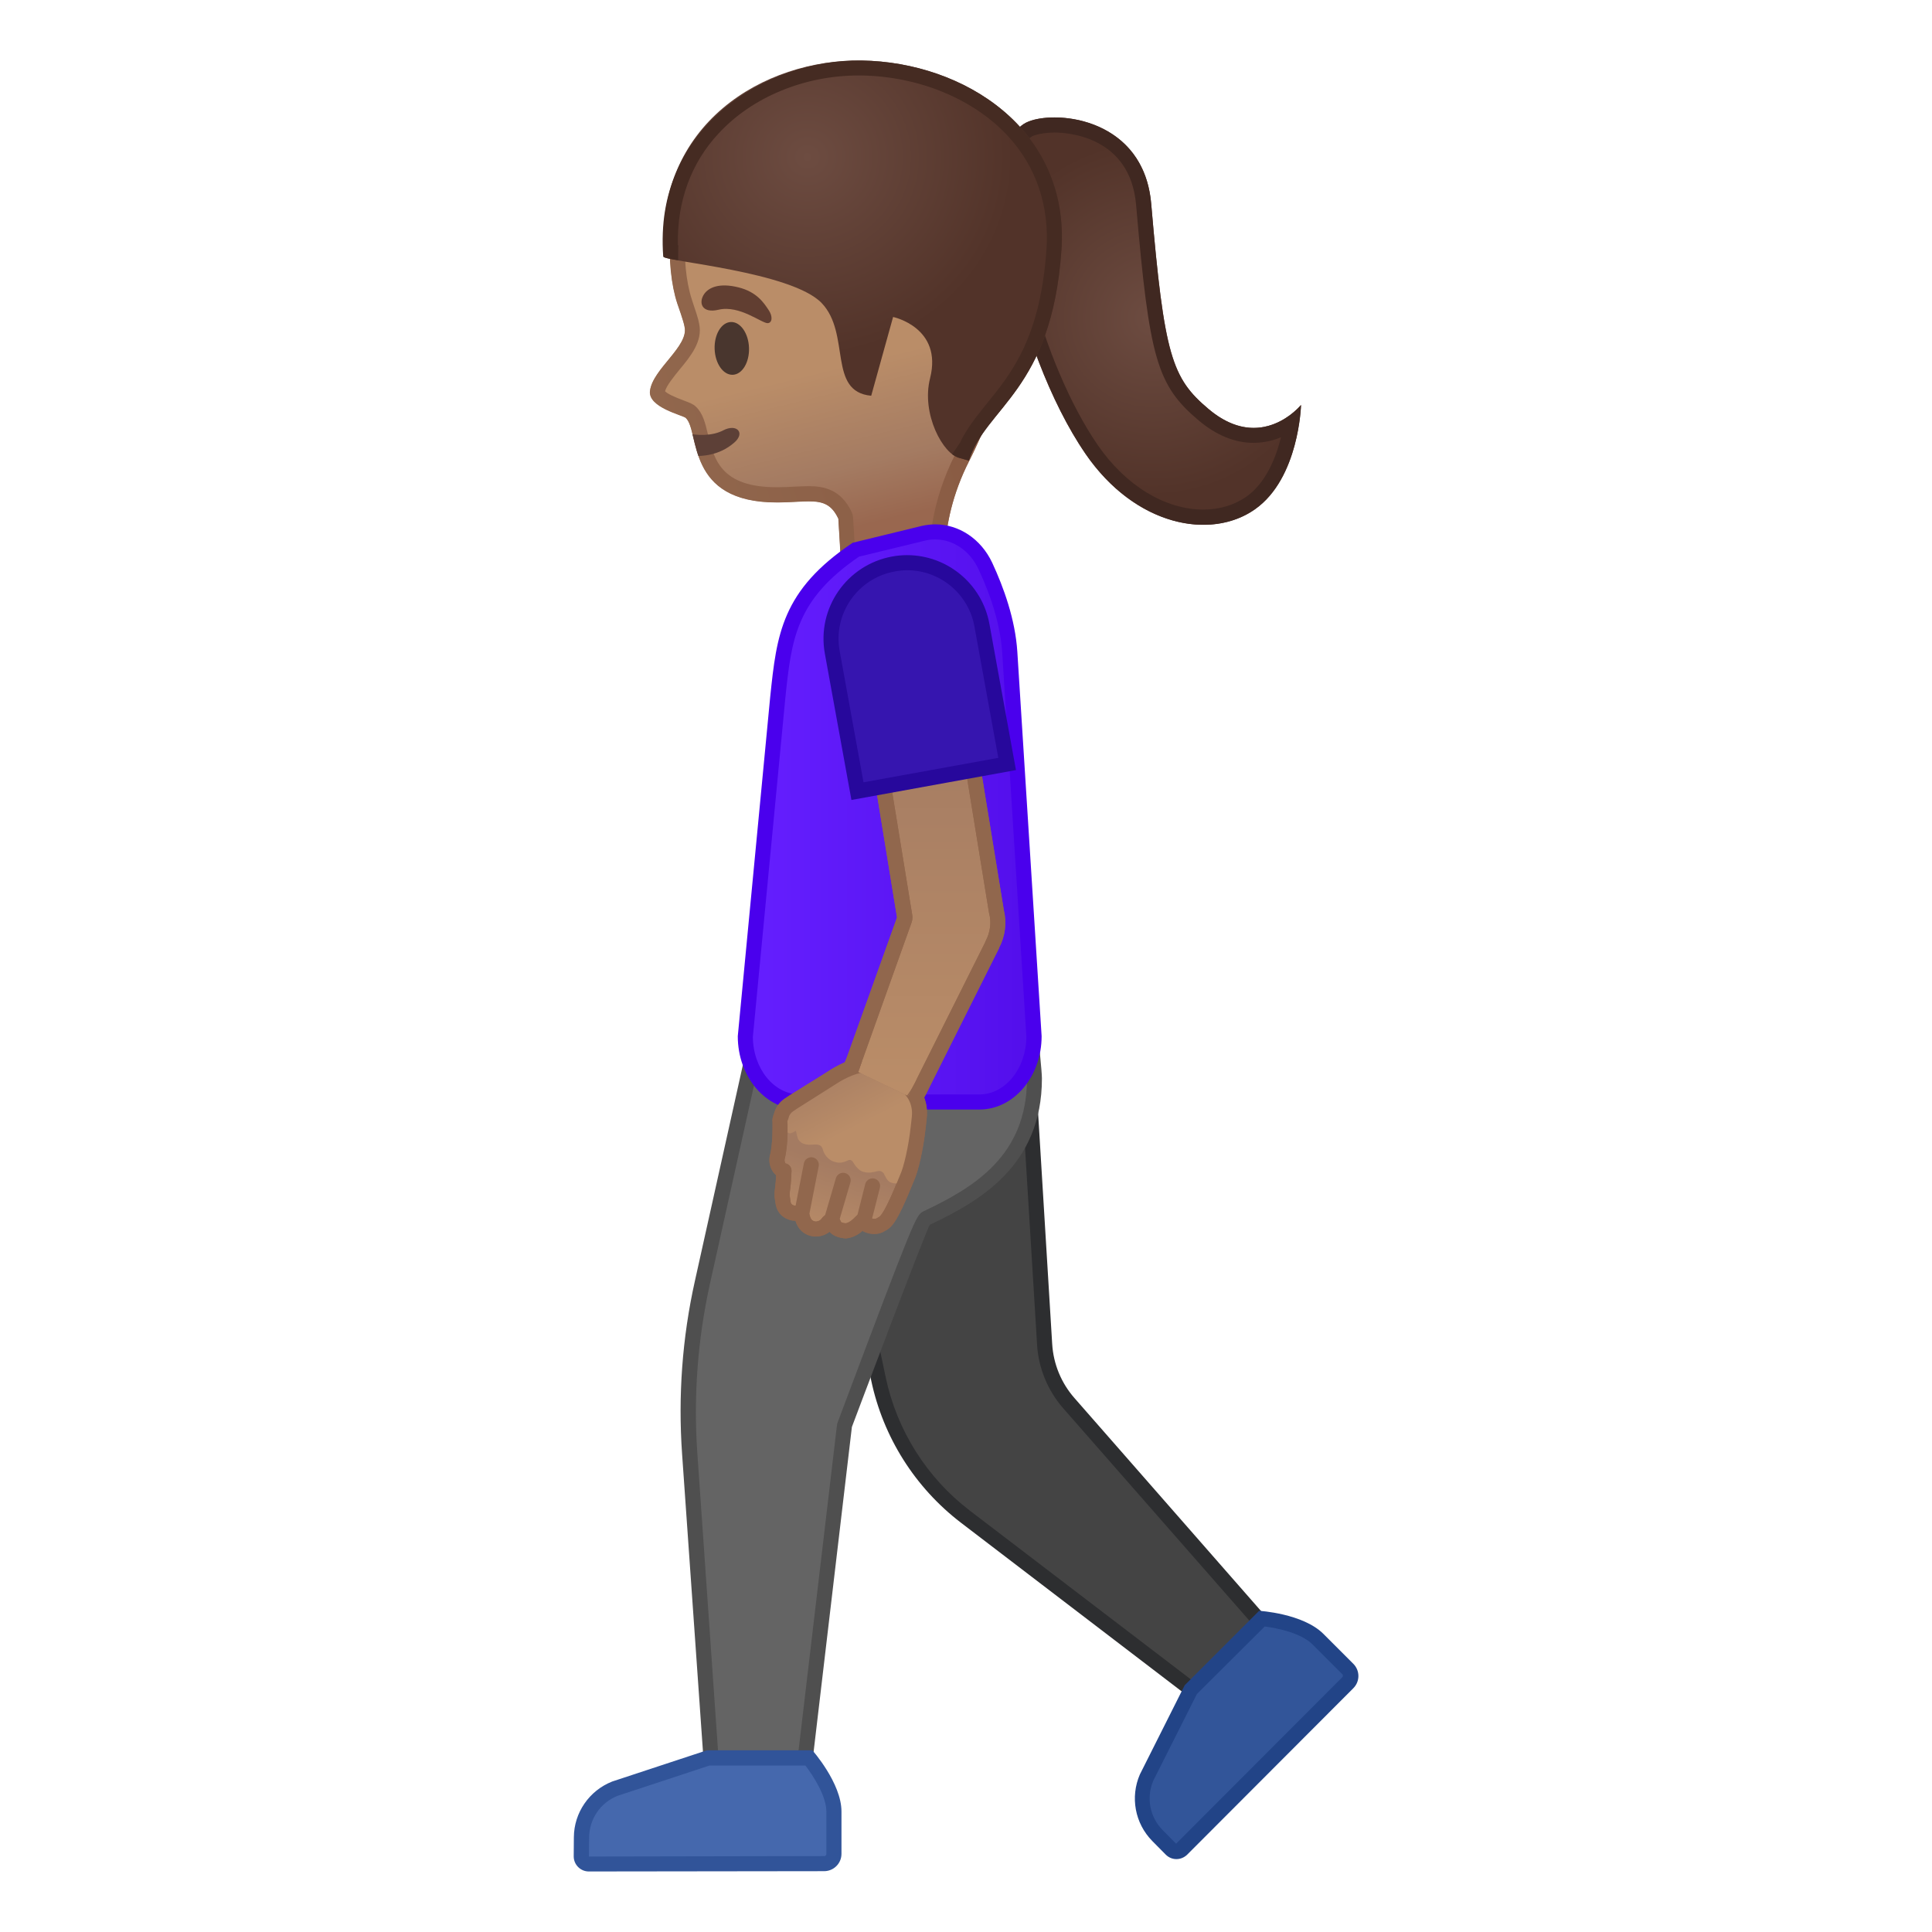 <svg enable-background="new 0 0 128 128" viewBox="0 0 128 128" xmlns="http://www.w3.org/2000/svg" xmlns:xlink="http://www.w3.org/1999/xlink"><radialGradient id="p" cx="74.198" cy="72.003" r="11.817" gradientTransform="matrix(.996 -.086 .086 .996 -3.704 -44.255)" gradientUnits="userSpaceOnUse"><stop stop-color="#6D4C41" offset="0"/><stop stop-color="#523329" offset="1"/></radialGradient><path d="m68.15 8.05c1.98-0.77 7.64-0.15 8.12 5.45 0.87 10.1 1.37 11.55 3.8 13.6 3.51 2.96 6.12-0.27 6.12-0.27s-0.12 4.86-3.05 6.91c-2.93 2.06-7.93 1.12-11.23-3.68-4.66-6.79-7.59-20.53-3.76-22.01z" fill="url(#p)"/><path d="m69.86 8.78c0.83 0 5.02 0.23 5.41 4.8 0.88 10.21 1.38 11.94 4.15 14.28 1.17 0.98 2.39 1.48 3.63 1.48 0.68 0 1.29-0.15 1.82-0.37-0.35 1.42-1.04 3.06-2.3 3.94-0.79 0.55-1.77 0.85-2.85 0.85-2.54 0-5.15-1.6-6.99-4.27-3.7-5.38-6.3-15.32-5.06-19.34 0.14-0.44 0.39-1.01 0.82-1.17 0.35-0.12 0.84-0.2 1.37-0.2m0-1c-0.68 0-1.29 0.1-1.71 0.27-3.82 1.48-0.9 15.21 3.77 22.01 2.22 3.23 5.2 4.71 7.81 4.71 1.27 0 2.46-0.35 3.42-1.03 2.92-2.06 3.05-6.91 3.05-6.91s-1.23 1.52-3.14 1.52c-0.87 0-1.89-0.32-2.99-1.25-2.43-2.05-2.94-3.5-3.8-13.6-0.38-4.39-3.93-5.72-6.41-5.72zm16.33 19.05z" fill="#402821"/><linearGradient id="h" x1="105.88" x2="105.88" y1="192.99" y2="216.65" gradientTransform="matrix(.972 -.237 .237 .972 -94.811 -151.22)" gradientUnits="userSpaceOnUse"><stop stop-color="#BA8D68" offset=".55"/><stop stop-color="#A47B62" offset=".83"/><stop stop-color="#99674F" offset="1"/></linearGradient><path d="m66.04 8.56c-2.98-3.76-8.84-4.59-13.5-3.43-5.22 1.3-7.76 5.34-8.12 10.24-0.13 1.77 0.06 3.52 0.46 4.73 0.05 0.15 0.43 1.2 0.48 1.54 0.3 1.29-2.11 2.79-2.29 4.25-0.14 1.1 2.18 1.61 2.37 1.79 0.96 0.9-0.06 5.68 6.17 5.6 2.17-0.03 3.22-0.45 3.94 1.07l0.25 4.14 6.93 0.16s-0.79-3.66 1.49-8.13c1.08-2.11 1.89-4.63 3.57-6.68 3.3-4.07 0.74-12.13-1.75-15.28z" fill="url(#h)"/><linearGradient id="g" x1="42.904" x2="69.861" y1="25.478" y2="18.914" gradientUnits="userSpaceOnUse"><stop stop-color="#91674D" offset="0"/><stop stop-color="#875740" offset="1"/></linearGradient><path d="m56.56 5.65c3.75 0 6.92 1.29 8.7 3.54 2.29 2.89 4.68 10.41 1.73 14.02-1.27 1.55-2.04 3.29-2.8 4.96-0.3 0.67-0.58 1.3-0.89 1.9-1.63 3.2-1.79 6.02-1.72 7.56l-4.87-0.11-0.19-3.22c-0.01-0.13-0.04-0.25-0.09-0.37-0.72-1.51-1.85-1.72-2.86-1.72-0.27 0-0.58 0.02-0.91 0.03-0.32 0.02-0.68 0.04-1.08 0.04h-0.14c-3.7 0-4.14-1.87-4.54-3.52-0.18-0.74-0.33-1.38-0.8-1.82-0.19-0.18-0.41-0.26-0.76-0.39-0.7-0.26-1.13-0.47-1.28-0.63 0.11-0.39 0.58-0.96 0.96-1.43 0.73-0.88 1.55-1.88 1.3-3.04-0.05-0.32-0.23-0.84-0.46-1.53l-0.04-0.13c-0.37-1.15-0.53-2.77-0.41-4.35 0.21-2.86 1.45-7.87 7.37-9.34 1.22-0.3 2.49-0.45 3.78-0.45m0-1c-1.38 0-2.75 0.17-4.03 0.49-5.22 1.3-7.76 5.34-8.12 10.24-0.13 1.77 0.06 3.52 0.46 4.73 0.05 0.15 0.43 1.2 0.48 1.54 0.3 1.29-2.11 2.79-2.29 4.25-0.14 1.1 2.18 1.61 2.37 1.79 0.96 0.89-0.05 5.6 6.02 5.6h0.16c0.8-0.01 1.45-0.07 1.98-0.07 0.92 0 1.5 0.19 1.95 1.15l0.25 4.14 6.93 0.16s-0.79-3.66 1.49-8.13c1.08-2.11 1.89-4.63 3.57-6.68 3.32-4.07 0.76-12.13-1.72-15.28-2.18-2.75-5.86-3.93-9.5-3.93z" fill="url(#g)"/><radialGradient id="c" cx="32.812" cy="42.44" r="13.186" gradientTransform="matrix(1.036 -.071 .074 .998 16.366 -29.63)" gradientUnits="userSpaceOnUse"><stop stop-color="#6D4C41" offset="0"/><stop stop-color="#523329" offset="1"/></radialGradient><path d="m57.72 26.22 1.45-5.22s3.3 0.69 2.45 4.06c-0.6 2.37 0.87 5.05 1.95 5.28l0.62 0.18c1.1-3.54 5.48-4.64 6.13-13.91 0.58-8.04-6.47-12.5-13.23-12.6-6.47-0.1-13.73 4.21-13.11 13 0.02 0.3 8.45 0.99 10.45 3.06 1.96 2.04 0.38 5.88 3.29 6.15z" fill="url(#c)"/><defs><path id="b" d="m63.83 20.63-0.19 8.65-0.56 0.82s0.33 0.21 0.49 0.24l0.62 0.18c1.1-3.54 5.48-4.64 6.13-13.91 0.58-8.04-6.47-12.5-13.23-12.6-6.47-0.1-13.82 4.53-13.15 13.03 0 0.06 0.99 0.2 0.99 0.2l0.01-1.39 9.82 1.09 9.07 3.69z"/></defs><clipPath id="x"><use xlink:href="#b"/></clipPath><g clip-path="url(#x)"><path d="m56.88 5h0.19c3.83 0.06 7.47 1.57 9.74 4.05 1.85 2.02 2.72 4.61 2.52 7.49-0.41 5.83-2.29 8.15-3.95 10.2-0.66 0.82-1.29 1.6-1.75 2.52-0.54-0.47-1.47-2.25-1.04-3.95 0.33-1.29 0.19-2.42-0.4-3.36-0.93-1.49-2.62-1.88-2.81-1.92-0.07-0.01-0.14-0.02-0.2-0.02-0.44 0-0.84 0.29-0.96 0.73l-1.15 4.11c-0.19-0.29-0.3-0.8-0.45-1.72-0.18-1.18-0.41-2.64-1.48-3.75-1.51-1.57-5.38-2.33-9.21-2.97-0.35-0.06-0.72-0.12-1.02-0.17-0.06-2.89 0.87-5.44 2.7-7.4 2.22-2.41 5.69-3.84 9.27-3.84m0-1c-6.42 0-13.56 4.41-12.94 13 0.02 0.3 8.49 0.99 10.48 3.07 1.96 2.04 0.39 5.88 3.3 6.15l1.45-5.22s3.3 0.69 2.45 4.06c-0.6 2.37 0.87 5.05 1.95 5.28l0.62 0.18c1.1-3.54 5.48-4.64 6.13-13.91 0.58-8.04-6.47-12.5-13.23-12.6-0.07-0.01-0.14-0.01-0.21-0.01z" fill="#452B22"/></g><path d="m48.49 27.04-2.36 0.57s0.34 1.08 0.51 1.51c0.94 2.36 2.79 4.79 7.04 4.17 0.38-0.06-2.5-5.27-2.5-5.27l-2.69-0.98z" fill="none"/><defs><path id="w" d="m66.04 8.56c-2.98-3.76-8.84-4.59-13.5-3.43-6.46 1.61-9.03 6.9-8.24 13.31 0 0 0.62 2.65 0.79 3.78 0.52 2.21-1.38 1.89-1.71 3.59-0.31 1.6 1.86 1.69 2.05 1.87 0.96 0.9-0.06 5.68 6.17 5.6 2.17-0.03 3.22-0.45 3.94 1.07l1.36 4.21 5.82 0.1s0.16-8.81 5.06-14.81c3.31-4.08 0.75-12.14-1.74-15.29z"/></defs><clipPath id="v"><use xlink:href="#w"/></clipPath><g clip-path="url(#v)"><path d="m41.93 28.22c1.54 1.83 4.76 2.82 6.72 1.1 0.75-0.65 0.15-1.27-0.73-0.81-1.42 0.75-4.04 0.02-5.01-1.13-0.63-0.75-1.61 0.09-0.98 0.84z" fill="#5D4037"/></g><ellipse transform="matrix(.999 -.035 .035 .999 -.775 1.703)" cx="48.5" cy="23.1" rx="1.14" ry="1.75" fill="#49362E"/><path d="m47.61 20.52c-1.13 0.27-1.35-0.48-0.95-1.05 0.3-0.42 0.99-0.75 2.27-0.43 1.21 0.3 1.68 1.03 1.98 1.48 0.31 0.44 0.25 0.87-0.04 0.89-0.38 0.03-1.87-1.22-3.26-0.89z" fill="#613E31"/><path d="m63.96 100.48c-2.95-2.25-4.99-5.49-5.76-9.12l-4.77-22.63 14.43-1.59 1.34 21.94c0.09 1.43 0.66 2.81 1.6 3.89l13.75 15.69-4.45 4.17-16.14-12.35z" fill="#444"/><path d="m67.4 67.69 1.31 21.41c0.09 1.54 0.71 3.03 1.72 4.19l13.43 15.32-3.79 3.55-15.82-12.08c-2.85-2.18-4.83-5.32-5.57-8.83l-4.65-22.09 13.37-1.47m0.94-1.11-15.5 1.71 4.88 23.17c0.79 3.75 2.9 7.09 5.94 9.42l16.49 12.6 5.11-4.79-14.07-16.06c-0.88-1-1.4-2.26-1.48-3.59l-1.37-22.46z" fill="#2D2E30"/><path d="m47.3 119.08-1.6-22.78c-0.27-3.8 0.02-7.61 0.84-11.33l4.45-20.03 16.73-1.53c0.27 2.43 0.83 7.45 0.83 8.05 0 5.15-3.43 7.49-7.13 9.24-0.24 0.12-0.34 0.16-5.42 13.68l-0.03 0.12-2.9 24.58h-5.77z" fill="#646464"/><path d="m67.27 63.96c0.34 2.98 0.77 7.01 0.77 7.5 0 5.12-3.53 7.22-6.85 8.79-0.5 0.24-0.53 0.25-5.68 13.95-0.03 0.08-0.05 0.15-0.06 0.23l-2.85 24.14h-4.85l-1.55-22.3c-0.26-3.75 0.02-7.51 0.83-11.19l4.37-19.68 15.87-1.44m0.88-1.09-17.58 1.6-4.53 20.39c-0.84 3.76-1.12 7.63-0.85 11.47l1.63 23.24h6.67l2.95-25.03s5.01-13.32 5.17-13.4c3.28-1.55 7.42-3.9 7.42-9.69 0.01-0.8-0.88-8.58-0.88-8.58z" fill="#4F4F4F"/><linearGradient id="u" x1="49.38" x2="68.504" y1="54.123" y2="54.123" gradientUnits="userSpaceOnUse"><stop stop-color="#651FFF" offset="0"/><stop stop-color="#5914F2" offset=".705"/><stop stop-color="#530EEB" offset="1"/></linearGradient><path d="M53,73.01c-1.99,0-3.62-1.96-3.62-4.36l2.15-22.45c0.43-4.07,0.72-6.76,5.17-9.78 l4.46-1.09c0.26-0.06,0.53-0.1,0.8-0.1c1.4,0,2.67,0.86,3.32,2.26c0.96,2.05,1.5,3.97,1.62,5.71l1.61,25.48 c0,2.37-1.62,4.33-3.62,4.33H53z" fill="url(#u)"/><path d="m61.96 35.74c1.2 0 2.3 0.75 2.87 1.97 0.93 1.99 1.46 3.86 1.57 5.53l1.6 25.44c-0.01 2.12-1.41 3.83-3.11 3.83h-11.9c-1.71 0-3.1-1.71-3.11-3.82l2.15-22.44c0.41-3.91 0.69-6.5 4.88-9.37l4.37-1.06c0.22-0.06 0.45-0.08 0.68-0.08m0-1c-0.3 0-0.61 0.04-0.92 0.11l-4.55 1.11c-4.71 3.16-5.03 6.08-5.46 10.19l-2.15 22.5c0 2.69 1.84 4.86 4.12 4.86h11.89c2.27 0 4.12-2.18 4.12-4.86l-1.61-25.48c-0.14-2.14-0.9-4.24-1.66-5.88-0.75-1.6-2.22-2.55-3.78-2.55z" fill="#4A00ED"/><linearGradient id="t" x1="61.114" x2="61.114" y1="47.249" y2="72.242" gradientUnits="userSpaceOnUse"><stop stop-color="#A47B62" offset="0"/><stop stop-color="#BA8D68" offset="1"/></linearGradient><path d="m58.39 74.19c-0.3 0-0.62-0.07-0.93-0.2-0.72-0.31-1.13-0.77-1.28-1.41-0.14-0.62-0.01-1.41 0.37-2.29l3.35-9.33c0.03-0.08 0.04-0.17 0.02-0.25l-2.07-12.69 5.98-0.97 2.17 13.34c0.18 0.76 0.08 1.52-0.27 2.19-0.01 0.03-0.03 0.06-0.04 0.08l-4.64 9.28c-0.6 1.41-1.6 2.25-2.66 2.25z" fill="url(#t)"/><path d="m63.43 47.61 2.09 12.84c0 0.03 0.01 0.05 0.02 0.08 0.15 0.6 0.06 1.24-0.23 1.8-0.02 0.04-0.04 0.08-0.05 0.12l-4.62 9.25c-0.01 0.02-0.02 0.03-0.02 0.05-0.52 1.19-1.37 1.94-2.21 1.94-0.24 0-0.48-0.05-0.73-0.16-0.75-0.33-0.92-0.76-0.99-1.06-0.12-0.51 0-1.2 0.34-1.98 0.01-0.02 0.02-0.04 0.02-0.06l3.34-9.3c0.06-0.16 0.07-0.33 0.05-0.5l-1.99-12.2 4.98-0.82m0.82-1.15-6.97 1.13 2.15 13.19-3.34 9.3c-0.84 1.92-0.62 3.58 1.17 4.36 0.39 0.17 0.76 0.25 1.13 0.25 1.33 0 2.47-1.03 3.13-2.54l4.67-9.35h-0.01c0.42-0.79 0.52-1.68 0.32-2.51l-2.25-13.83z" fill="#91674D"/><path d="m63.43 47.61 2.09 12.84c0 0.03 0.01 0.05 0.02 0.08 0.15 0.6 0.06 1.24-0.23 1.8-0.02 0.04-0.04 0.08-0.05 0.12l-4.52 9.02c-0.01 0.02-0.02 0.03-0.02 0.05-0.65 1.49-2.57 3.42-3.72 3.42-0.1 0-0.19-0.02-0.27-0.05-0.82-0.36-0.45-2.69 0.4-4.64l0.03-0.06 3.23-9.06c0.06-0.16 0.07-0.33 0.05-0.5l-1.99-12.2 4.98-0.82m0.82-1.15-6.97 1.14 2.15 13.19-3.23 9.06c-0.82 1.87-1.67 5.18 0.12 5.96 0.21 0.09 0.43 0.13 0.67 0.13 1.73 0 3.92-2.37 4.64-4.02l4.57-9.11h-0.01c0.42-0.79 0.52-1.68 0.32-2.51l-2.26-13.84z" fill="#91674D"/><path d="m55.14 43.22c-0.24-1.32 0.05-2.66 0.82-3.77s1.92-1.85 3.24-2.09c0.3-0.05 0.6-0.08 0.9-0.08 2.43 0 4.52 1.74 4.95 4.14l1.67 9.2-9.91 1.8-1.67-9.2z" fill="#3615AF"/><path d="m60.1 37.78c2.19 0 4.07 1.57 4.46 3.73l1.58 8.7-8.93 1.62-1.58-8.7c-0.45-2.46 1.19-4.83 3.66-5.27 0.27-0.05 0.54-0.08 0.81-0.08m0-1c-0.33 0-0.66 0.03-0.99 0.09-3.01 0.55-5.01 3.43-4.46 6.44l1.76 9.69 10.9-1.98-1.76-9.69c-0.49-2.67-2.82-4.55-5.45-4.55z" fill="#27089C"/><defs><path id="s" d="m56.86 71.03 0.25-0.72s-1.09-1.15-2.03-0.26c-0.82 0.63-3.4 2.07-3.8 3.36s-0.59 3.58-0.44 4.72c0.05 0.35 0.26 3 2.51 3.99 2.25 0.98 5.87 1.51 7.75-3.99 0.44-0.62 0.52-2.06 0.66-3.4l-0.15-1.66c-0.11-0.63-0.99-1.32-0.99-1.32l-0.45 0.87-3.31-1.59z"/></defs><clipPath id="r"><use xlink:href="#s"/></clipPath><g clip-path="url(#r)"><linearGradient id="q" x1="53.909" x2="52.666" y1="33.425" y2="38.555" gradientTransform="matrix(.997 .075 -.075 .997 4.305 39.782)" gradientUnits="userSpaceOnUse"><stop stop-color="#A47B62" offset="0"/><stop stop-color="#BA8D68" offset="1"/></linearGradient><path d="m59.73 71.73c-0.27-0.13-0.49-0.26-0.71-0.38-0.45-0.25-0.87-0.48-1.52-0.72-0.8-0.29-3.89 1.73-4.59 2.16-0.23 0.14-0.45 0.28-0.65 0.42-0.27 0.18-0.44 0.46-0.5 0.74-0.02 0.05-0.06 0.13-0.08 0.22-0.01 0.04-0.01 0.07 0 0.11 0 0.01 0.05 1.52-0.18 2.39-0.09 0.34 0.1 0.84 0.44 0.89 0 0-0.03 0.79-0.09 1.2-0.07 0.48 0 0.62 0.02 0.84 0.03 0.36 0.22 0.6 0.51 0.71 0.35 0.14 0.45-0.01 0.61 0.07s0.15 0.27 0.23 0.47c0.22 0.53 0.71 0.59 0.9 0.57 0.62-0.07 0.72-0.48 0.83-0.5 0.2-0.03 0.27 0.13 0.32 0.25 0.11 0.26 0.44 0.35 0.73 0.38 0.73-0.07 1.13-0.77 1.17-0.68 0.15 0.35 0.83 0.5 1.16 0.28 0.28-0.19 0.51 0.02 1.77-3.13 0.26-0.56 0.59-2 0.73-3.33l0.07-0.63c0.12-1.01-0.34-1.92-1.17-2.33z" fill="url(#q)" stroke="#91674D" stroke-linecap="round" stroke-linejoin="round" stroke-miterlimit="10"/><linearGradient id="o" x1="47.558" x2="50.502" y1="-11.448" y2="-7.223" gradientTransform="matrix(.99 .14 -.14 .99 5.672 74.787)" gradientUnits="userSpaceOnUse"><stop stop-color="#A47B62" offset="0"/><stop stop-color="#BA8D68" offset="1"/></linearGradient><path d="m59.69 71.98c-0.82-0.41-1.39-0.56-2.27-1.12-0.8-0.52-4.11 1.36-5.09 2.63-0.4 0.27-0.68 0.84-0.4 1.24 0.27 0.4 0.4 0.46 0.8 0.18 0 0 0.09 0.42 0.13 0.52 0.24 0.5 0.86 0.41 1.05 0.4 0.35-0.02 0.53 0.03 0.62 0.37 0.08 0.32 0.37 0.64 0.68 0.75 0.35 0.12 0.6 0.11 0.96-0.07 0.17-0.08 0.29 0 0.38 0.17 0.13 0.22 0.39 0.52 0.62 0.58 0.42 0.12 0.65 0.03 0.93-0.03 0.18-0.04 0.26-0.03 0.4 0.08 0.12 0.1 0.2 0.55 0.53 0.67 1.44 0.51 1.47-2.53 1.68-4.33 0.09-0.86-0.27-1.67-1.02-2.04z" fill="url(#o)"/><line x1="42.83" x2="43.71" y1="84.25" y2="80.48" fill="none" stroke="#EDA600" stroke-linecap="round" stroke-linejoin="round" stroke-miterlimit="10"/><line x1="44.89" x2="45.74" y1="84.6" y2="81.29" fill="none" stroke="#EDA600" stroke-linecap="round" stroke-linejoin="round" stroke-miterlimit="10"/><line x1="57.22" x2="57.81" y1="80.9" y2="78.57" fill="none" stroke="#91674D" stroke-linecap="round" stroke-linejoin="round" stroke-miterlimit="10"/><line x1="55.05" x2="55.86" y1="80.97" y2="78.2" fill="none" stroke="#91674D" stroke-linecap="round" stroke-linejoin="round" stroke-miterlimit="10"/><line x1="53.13" x2="53.75" y1="80.34" y2="77.17" fill="none" stroke="#91674D" stroke-linecap="round" stroke-linejoin="round" stroke-miterlimit="10"/><path d="m43.61 80.34c-0.55-0.05-0.88-0.22-1.06-0.5-0.17 0.16-0.42 0.32-0.82 0.37-0.34 0.04-1-0.09-1.29-0.8-0.03-0.07-0.05-0.15-0.07-0.22 0-0.01 0-0.02-0.01-0.03-0.14 0.01-0.32 0.01-0.56-0.08-0.43-0.17-0.7-0.55-0.74-1.03-0.02-0.29 0.21-2.01 0.25-2.33 0.04-0.27 0.13-0.74 0.18-1.05-0.08-0.06-0.16-0.15-0.22-0.25-0.18-0.28-0.25-0.65-0.16-0.96 0.22-0.81 0.17-2.26 0.17-2.27-0.01-0.04-0.01-0.12 0.01-0.2 0.02-0.13 0.07-0.23 0.1-0.3 0.05-0.31 0.29-0.67 0.63-0.91 0.21-0.14 0.43-0.28 0.67-0.43 0.67-0.42 1.44-0.89 2.16-1.78 1.06-0.94 1.91-0.73 2.76-0.42 0.67 0.25 1.1 0.49 1.56 0.74 0.25 0.14 0.46 0.26 0.71 0.38 0.97 0.48 1.52 1.54 1.38 2.7l-0.07 0.63c-0.15 1.34-0.47 2.83-0.77 3.45-1.21 3.12-1.75 3.99-2.32 4.5-0.36 0.32-0.84 0.46-1.24 0.37-0.09-0.02-0.17-0.05-0.24-0.09-0.21 0.24-0.53 0.47-1.01 0.51zm-1.03-1.38c0.27 0 0.47 0.16 0.61 0.48 0.02 0.06 0.15 0.13 0.42 0.16 0.29-0.03 0.49-0.28 0.6-0.43 0.08-0.1 0.2-0.25 0.43-0.23 0.13 0.02 0.25 0.11 0.3 0.23 0.21 0.06 0.45 0.02 0.65-0.17 0.48-0.42 0.98-1.24 2.13-4.23 0.23-0.49 0.56-1.86 0.71-3.24l0.07-0.64c0.1-0.84-0.28-1.6-0.97-1.94-0.26-0.13-0.48-0.25-0.7-0.37-0.47-0.26-0.88-0.49-1.49-0.71-0.75-0.28-1.25-0.39-1.96 0.23-0.75 0.94-1.57 1.45-2.3 1.9-0.23 0.14-0.44 0.27-0.64 0.41-0.18 0.12-0.3 0.31-0.34 0.5-0.01 0.03-0.02 0.07-0.03 0.1-0.02 0.04-0.04 0.08-0.04 0.12 0 0.01 0.07 1.58-0.19 2.54-0.03 0.1 0 0.25 0.07 0.35 0.03 0.05 0.06 0.07 0.07 0.07 0.1 0.02 0.19 0.07 0.25 0.15s0.08 0.19 0.06 0.29c0 0-0.17 0.9-0.23 1.31-0.09 0.56-0.26 1.97-0.25 2.16 0.02 0.2 0.1 0.33 0.27 0.39 0.11 0.04 0.15 0.04 0.23 0.03 0.09-0.01 0.24-0.03 0.41 0.05 0.28 0.13 0.34 0.37 0.39 0.53 0.01 0.04 0.02 0.09 0.04 0.13 0.15 0.36 0.47 0.34 0.51 0.33 0.28-0.03 0.37-0.15 0.47-0.26 0.07-0.09 0.17-0.21 0.35-0.24h0.1z" fill="#EDA600"/><path d="m56.05 82.05c-0.53-0.05-0.88-0.2-1.09-0.44-0.18 0.14-0.42 0.27-0.78 0.31-0.38 0.04-1.1-0.09-1.42-0.88-0.02-0.05-0.04-0.11-0.06-0.16-0.14 0-0.3-0.01-0.51-0.1-0.48-0.19-0.77-0.61-0.82-1.14l-0.02-0.11c-0.03-0.17-0.07-0.4 0-0.84 0.03-0.22 0.06-0.57 0.07-0.83-0.09-0.07-0.17-0.16-0.23-0.26-0.2-0.31-0.27-0.72-0.18-1.06 0.19-0.69 0.18-1.96 0.17-2.23-0.01-0.04-0.01-0.14 0.01-0.23 0.02-0.12 0.06-0.22 0.09-0.29 0.09-0.39 0.34-0.75 0.69-0.99 0.21-0.14 0.43-0.29 0.67-0.43 0.7-0.43 2.24-1.41 2.24-1.41 0.28-0.19 1.8-1.15 2.78-0.79 0.69 0.25 1.15 0.51 1.59 0.75 0.23 0.13 0.44 0.25 0.69 0.37 1.02 0.51 1.59 1.61 1.45 2.82l-0.07 0.63c-0.15 1.36-0.48 2.86-0.78 3.49-1.1 2.73-1.46 3.09-1.9 3.31-0.35 0.23-0.77 0.27-1.18 0.15-0.12-0.04-0.23-0.08-0.32-0.14-0.25 0.22-0.62 0.45-1.09 0.5zm-0.32-1.08s0.08 0.06 0.32 0.08c0.23-0.03 0.47-0.28 0.62-0.43 0.12-0.12 0.29-0.3 0.58-0.25 0.16 0.03 0.31 0.15 0.38 0.3 0.06 0.06 0.34 0.11 0.43 0.06 0.05-0.03 0.09-0.06 0.14-0.08 0.12-0.06 0.39-0.2 1.44-2.82 0.23-0.49 0.55-1.83 0.7-3.2l0.07-0.63c0.09-0.79-0.26-1.5-0.9-1.81-0.26-0.13-0.49-0.25-0.71-0.38-0.46-0.25-0.86-0.48-1.48-0.71-0.36-0.13-1.33 0.32-1.89 0.69-0.01 0.01-1.56 0.99-2.26 1.43-0.22 0.14-0.44 0.27-0.63 0.41-0.15 0.1-0.26 0.26-0.29 0.42-0.01 0.04-0.02 0.08-0.04 0.12 0 0-0.04 0.1-0.04 0.11 0.01 0.03 0.06 1.6-0.19 2.54-0.02 0.09 0.03 0.24 0.07 0.28 0.25 0.04 0.4 0.25 0.39 0.5 0 0.03-0.03 0.83-0.1 1.26-0.04 0.28-0.02 0.39 0 0.52 0.01 0.06 0.02 0.13 0.03 0.2 0.02 0.19 0.11 0.26 0.2 0.29 0.08 0.03 0.1 0.03 0.17 0.02 0.1-0.01 0.27-0.04 0.48 0.06 0.31 0.16 0.39 0.44 0.44 0.61 0.01 0.04 0.02 0.08 0.04 0.12 0.11 0.28 0.35 0.26 0.38 0.26 0.23-0.02 0.3-0.11 0.38-0.22 0.08-0.09 0.2-0.25 0.43-0.28 0.26-0.05 0.62 0.01 0.84 0.53z" fill="#91674D"/></g><path d="m39.02 123.5c-0.13 0-0.26-0.05-0.36-0.15-0.09-0.09-0.15-0.22-0.15-0.35v-1.27c0.01-1.44 0.88-2.71 2.22-3.23l6.18-2.04h6.66c0.42 0.52 1.66 2.17 1.66 3.57v2.8c0 0.17-0.07 0.33-0.19 0.46s-0.28 0.19-0.46 0.19l-15.56 0.02z" fill="#4568AD"/><path d="m53.35 116.96c0.54 0.7 1.4 2.04 1.4 3.07v2.8c0 0.05-0.02 0.08-0.04 0.1s-0.05 0.04-0.1 0.04l-15.59 0.03 0.01-1.26c0.01-1.22 0.75-2.31 1.88-2.76l6.1-2.01h6.34m0.47-1.01h-6.98l-6.28 2.07c-1.52 0.6-2.53 2.06-2.54 3.69l-0.01 1.27c0 0.55 0.45 1 1 1l15.59-0.02c0.63 0 1.15-0.51 1.15-1.15v-2.8c0-1.89-1.93-4.06-1.93-4.06z" fill="#315499"/><path d="m77.93 122.66c-0.13 0-0.26-0.05-0.35-0.15l-0.89-0.9c-1.01-1.02-1.29-2.54-0.71-3.85l2.93-5.81 4.71-4.71c0.67 0.07 2.71 0.36 3.7 1.35l1.98 1.98c0.25 0.25 0.25 0.66 0 0.91l-11.01 11.03c-0.1 0.1-0.22 0.15-0.36 0.15z" fill="#325599"/><path d="m83.79 107.76c0.89 0.11 2.43 0.45 3.16 1.18l1.98 1.98c0.04 0.04 0.04 0.08 0.04 0.1 0 0.03-0.01 0.07-0.04 0.1l-11.01 11.03-0.89-0.9c-0.86-0.87-1.1-2.16-0.62-3.28l2.89-5.74 4.49-4.47m-0.37-1.04-4.93 4.93-2.97 5.91c-0.65 1.5-0.33 3.24 0.82 4.41l0.89 0.9c0.2 0.2 0.45 0.3 0.71 0.3s0.51-0.1 0.71-0.29l11.01-11.03c0.45-0.45 0.45-1.17 0-1.62l-1.98-1.98c-1.36-1.36-4.26-1.53-4.26-1.53z" fill="#224487"/><g display="none"><g display="inline"><g opacity=".6"><circle cx="-87.76" cy="64" r="28" fill="none" opacity=".61" stroke="#000" stroke-miterlimit="10" stroke-width=".263"/><line x1="-67.76" x2="-67.76" y2="128" fill="none" opacity=".61" stroke="#000" stroke-miterlimit="10" stroke-width=".25"/><line x1="-107.76" x2="-107.76" y2="128" fill="none" opacity=".61" stroke="#000" stroke-miterlimit="10" stroke-width=".25"/><line x1="-87.76" x2="-87.76" y2="128" fill="none" opacity=".61" stroke="#000" stroke-miterlimit="10" stroke-width=".25"/><line x1="-23.76" x2="-151.76" y1="64" y2="64" fill="none" opacity=".61" stroke="#000" stroke-miterlimit="10" stroke-width=".25"/><line x1="-23.76" x2="-151.76" y1="44" y2="44" fill="none" opacity=".61" stroke="#000" stroke-miterlimit="10" stroke-width=".25"/><line x1="-23.76" x2="-151.76" y1="83.75" y2="83.75" fill="none" opacity=".61" stroke="#000" stroke-miterlimit="10" stroke-width=".25"/><line x1="-23.76" x2="-151.76" y1="128" fill="none" opacity=".61" stroke="#000" stroke-miterlimit="10" stroke-width=".25"/><line x1="-151.76" x2="-23.76" y1="128" fill="none" opacity=".61" stroke="#000" stroke-miterlimit="10" stroke-width=".25"/><g opacity=".61"><path d="m-87.76 4.26c32.94 0 59.74 26.8 59.74 59.74s-26.8 59.74-59.74 59.74-59.74-26.8-59.74-59.74 26.8-59.74 59.74-59.74m0-0.26c-33.14 0-60 26.86-60 60s26.86 60 60 60 60-26.86 60-60-26.86-60-60-60z"/></g><path d="m-43.79 115.97h-87.94c-4.42 0-8.03-3.61-8.03-8.03v-87.91c0-4.42 3.61-8.03 8.03-8.03h87.94c4.42 0 8.03 3.61 8.03 8.03v87.91c0 4.42-3.61 8.03-8.03 8.03z" fill="none" opacity=".61" stroke="#000" stroke-miterlimit="10" stroke-width=".258"/><path d="m-51.76 124h-72c-4.4 0-8-3.6-8-8v-104c0-4.4 3.6-8 8-8h72c4.4 0 8 3.6 8 8v104c0 4.4-3.6 8-8 8z" fill="none" opacity=".61" stroke="#000" stroke-miterlimit="10" stroke-width=".263"/><path d="m-37.99 108h-99.54c-5.63 0-10.23-4.6-10.23-10.23v-67.49c0-5.63 4.6-10.23 10.23-10.23h99.54c5.63 0 10.23 4.6 10.23 10.23v67.48c0 5.64-4.6 10.24-10.23 10.24z" fill="none" opacity=".61" stroke="#000" stroke-miterlimit="10" stroke-width=".263"/></g><g opacity=".2"><defs><rect id="f" x="-151.76" width="128" height="128" opacity=".2"/></defs><clipPath id="n"><use xlink:href="#f"/></clipPath><g clip-path="url(#n)"><g fill="none" stroke="#000" stroke-miterlimit="10" stroke-width=".25"><line x1="-179.76" x2="-179.76" y1="160" y2="-32"/><line x1="-175.76" x2="-175.76" y1="160" y2="-32"/><line x1="-171.76" x2="-171.76" y1="160" y2="-32"/><line x1="-167.76" x2="-167.76" y1="160" y2="-32"/><line x1="-163.76" x2="-163.76" y1="160" y2="-32"/><line x1="-159.76" x2="-159.76" y1="160" y2="-32"/><line x1="-155.76" x2="-155.76" y1="160" y2="-32"/><line x1="-151.76" x2="-151.76" y1="160" y2="-32"/><line x1="-147.76" x2="-147.76" y1="160" y2="-32"/><line x1="-143.76" x2="-143.76" y1="160" y2="-32"/><line x1="-139.76" x2="-139.76" y1="160" y2="-32"/><line x1="-135.76" x2="-135.76" y1="160" y2="-32"/><line x1="-131.76" x2="-131.76" y1="160" y2="-32"/><line x1="-127.76" x2="-127.76" y1="160" y2="-32"/><line x1="-123.76" x2="-123.76" y1="160" y2="-32"/><line x1="-119.76" x2="-119.76" y1="160" y2="-32"/><line x1="-115.76" x2="-115.76" y1="160" y2="-32"/><line x1="-111.76" x2="-111.76" y1="160" y2="-32"/><line x1="-107.76" x2="-107.76" y1="160" y2="-32"/><line x1="-103.76" x2="-103.76" y1="160" y2="-32"/><line x1="-99.76" x2="-99.76" y1="160" y2="-32"/><line x1="-95.76" x2="-95.76" y1="160" y2="-32"/><line x1="-91.76" x2="-91.76" y1="160" y2="-32"/><line x1="-87.76" x2="-87.76" y1="160" y2="-32"/><line x1="-83.76" x2="-83.76" y1="160" y2="-32"/><line x1="-79.76" x2="-79.76" y1="160" y2="-32"/><line x1="-75.76" x2="-75.76" y1="160" y2="-32"/><line x1="-71.76" x2="-71.76" y1="160" y2="-32"/><line x1="-67.76" x2="-67.76" y1="160" y2="-32"/><line x1="-63.76" x2="-63.76" y1="160" y2="-32"/><line x1="-59.76" x2="-59.76" y1="160" y2="-32"/><line x1="-55.76" x2="-55.76" y1="160" y2="-32"/><line x1="-51.76" x2="-51.76" y1="160" y2="-32"/><line x1="-47.76" x2="-47.76" y1="160" y2="-32"/><line x1="-43.76" x2="-43.76" y1="160" y2="-32"/><line x1="-39.76" x2="-39.76" y1="160" y2="-32"/><line x1="-35.76" x2="-35.76" y1="160" y2="-32"/><line x1="-31.76" x2="-31.76" y1="160" y2="-32"/><line x1="-27.76" x2="-27.76" y1="160" y2="-32"/><line x1="-23.76" x2="-23.76" y1="160" y2="-32"/><line x1="-19.76" x2="-19.76" y1="160" y2="-32"/><line x1="-15.76" x2="-15.76" y1="160" y2="-32"/><line x1="-14.76" x2="-14.76" y1="166.05" y2="-25.95"/><line x1="-7.76" x2="-7.76" y1="160" y2="-32"/><line x1="-3.76" x2="-3.76" y1="160" y2="-32"/><line x1=".24" x2=".24" y1="160" y2="-32"/><line x1="4.24" x2="4.24" y1="160" y2="-32"/></g><g fill="none" stroke="#000" stroke-miterlimit="10" stroke-width=".25"><line x1="-183.76" x2="8.24" y1="-28" y2="-28"/><line x1="-183.76" x2="8.24" y1="-24" y2="-24"/><line x1="-183.76" x2="8.24" y1="-20" y2="-20"/><line x1="-183.76" x2="8.24" y1="-16" y2="-16"/><line x1="-183.76" x2="8.24" y1="-12" y2="-12"/><line x1="-183.76" x2="8.24" y1="-8" y2="-8"/><line x1="-183.76" x2="8.24" y1="-4" y2="-4"/><line x1="-183.76" x2="8.24"/><line x1="-183.76" x2="8.24" y1="4" y2="4"/><line x1="-183.76" x2="8.24" y1="8" y2="8"/><line x1="-183.76" x2="8.24" y1="12" y2="12"/><line x1="-183.76" x2="8.24" y1="16" y2="16"/><line x1="-183.76" x2="8.24" y1="20" y2="20"/><line x1="-183.76" x2="8.24" y1="24" y2="24"/><line x1="-183.76" x2="8.24" y1="28" y2="28"/><line x1="-183.76" x2="8.24" y1="32" y2="32"/><line x1="-183.76" x2="8.24" y1="36" y2="36"/><line x1="-183.76" x2="8.24" y1="40" y2="40"/><line x1="-183.76" x2="8.24" y1="44" y2="44"/><line x1="-183.76" x2="8.24" y1="48" y2="48"/><line x1="-183.76" x2="8.24" y1="52" y2="52"/><line x1="-183.76" x2="8.24" y1="56" y2="56"/><line x1="-183.76" x2="8.24" y1="60" y2="60"/><line x1="-183.76" x2="8.24" y1="64" y2="64"/><line x1="-183.76" x2="8.24" y1="68" y2="68"/><line x1="-183.76" x2="8.24" y1="72" y2="72"/><line x1="-183.76" x2="8.24" y1="76" y2="76"/><line x1="-183.76" x2="8.24" y1="80" y2="80"/><line x1="-183.76" x2="8.24" y1="84" y2="84"/><line x1="-183.76" x2="8.24" y1="88" y2="88"/><line x1="-183.76" x2="8.24" y1="92" y2="92"/><line x1="-183.76" x2="8.24" y1="96" y2="96"/><line x1="-183.76" x2="8.24" y1="100" y2="100"/><line x1="-183.76" x2="8.24" y1="104" y2="104"/><line x1="-183.76" x2="8.24" y1="108" y2="108"/><line x1="-183.76" x2="8.24" y1="112" y2="112"/><line x1="-183.76" x2="8.24" y1="116" y2="116"/><line x1="-183.76" x2="8.24" y1="120" y2="120"/><line x1="-183.76" x2="8.24" y1="124" y2="124"/><line x1="-183.76" x2="8.24" y1="128" y2="128"/><line x1="-183.76" x2="8.24" y1="132" y2="132"/><line x1="-183.76" x2="8.24" y1="136" y2="136"/><line x1="-183.76" x2="8.24" y1="140" y2="140"/><line x1="-183.76" x2="8.24" y1="144" y2="144"/><line x1="-183.76" x2="8.24" y1="148" y2="148"/><line x1="-183.76" x2="8.24" y1="152" y2="152"/><line x1="-183.76" x2="8.24" y1="156" y2="156"/></g><path d="m7.99-31.75v191.5h-191.5v-191.5h191.5m0.25-0.25h-192v192h192v-192z"/></g></g><g fill="#F44336"><rect x="-151.76" width="4" height="128" opacity=".3"/><rect x="-27.76" width="4" height="128" opacity=".3"/><rect transform="matrix(-1.837e-16 1 -1 -1.837e-16 -85.758 89.758)" x="-89.76" y="-58" width="4" height="120" opacity=".3"/><rect transform="matrix(-1.837e-16 1 -1 -1.837e-16 38.242 213.76)" x="-89.76" y="66" width="4" height="120" opacity=".3"/></g></g><g display="inline"><g opacity=".6"><circle cx="-87.76" cy="202.64" r="28" fill="none" opacity=".61" stroke="#000" stroke-miterlimit="10" stroke-width=".263"/><line x1="-67.76" x2="-67.76" y1="138.64" y2="266.64" fill="none" opacity=".61" stroke="#000" stroke-miterlimit="10" stroke-width=".25"/><line x1="-107.76" x2="-107.76" y1="138.64" y2="266.64" fill="none" opacity=".61" stroke="#000" stroke-miterlimit="10" stroke-width=".25"/><line x1="-87.76" x2="-87.76" y1="138.64" y2="266.64" fill="none" opacity=".61" stroke="#000" stroke-miterlimit="10" stroke-width=".25"/><line x1="-23.76" x2="-151.76" y1="202.64" y2="202.64" fill="none" opacity=".61" stroke="#000" stroke-miterlimit="10" stroke-width=".25"/><line x1="-23.76" x2="-151.76" y1="182.64" y2="182.64" fill="none" opacity=".61" stroke="#000" stroke-miterlimit="10" stroke-width=".25"/><line x1="-23.76" x2="-151.76" y1="222.39" y2="222.39" fill="none" opacity=".61" stroke="#000" stroke-miterlimit="10" stroke-width=".25"/><line x1="-23.76" x2="-151.76" y1="266.64" y2="138.64" fill="none" opacity=".61" stroke="#000" stroke-miterlimit="10" stroke-width=".25"/><line x1="-151.76" x2="-23.76" y1="266.64" y2="138.64" fill="none" opacity=".61" stroke="#000" stroke-miterlimit="10" stroke-width=".25"/><g opacity=".61"><path d="m-87.76 142.9c32.94 0 59.74 26.8 59.74 59.74s-26.8 59.74-59.74 59.74-59.74-26.8-59.74-59.74 26.8-59.74 59.74-59.74m0-0.26c-33.14 0-60 26.86-60 60s26.86 60 60 60 60-26.86 60-60-26.86-60-60-60z"/></g><path d="m-43.79 254.61h-87.94c-4.42 0-8.03-3.61-8.03-8.03v-87.91c0-4.42 3.61-8.03 8.03-8.03h87.94c4.42 0 8.03 3.61 8.03 8.03v87.91c0 4.42-3.61 8.03-8.03 8.03z" fill="none" opacity=".61" stroke="#000" stroke-miterlimit="10" stroke-width=".258"/><path d="m-51.76 262.64h-72c-4.4 0-8-3.6-8-8v-104c0-4.4 3.6-8 8-8h72c4.4 0 8 3.6 8 8v104c0 4.4-3.6 8-8 8z" fill="none" opacity=".61" stroke="#000" stroke-miterlimit="10" stroke-width=".263"/><path d="m-37.99 246.64h-99.54c-5.63 0-10.23-4.6-10.23-10.23v-67.48c0-5.63 4.6-10.23 10.23-10.23h99.54c5.63 0 10.23 4.6 10.23 10.23v67.48c0 5.63-4.6 10.23-10.23 10.23z" fill="none" opacity=".61" stroke="#000" stroke-miterlimit="10" stroke-width=".263"/></g><g opacity=".2"><defs><rect id="a" x="-151.76" y="138.64" width="128" height="128" opacity=".2"/></defs><clipPath id="m"><use xlink:href="#a"/></clipPath><g clip-path="url(#m)"><g fill="none" stroke="#000" stroke-miterlimit="10" stroke-width=".25"><line x1="-179.76" x2="-179.76" y1="298.64" y2="106.64"/><line x1="-175.76" x2="-175.76" y1="298.64" y2="106.64"/><line x1="-171.76" x2="-171.76" y1="298.64" y2="106.64"/><line x1="-167.76" x2="-167.76" y1="298.64" y2="106.64"/><line x1="-163.76" x2="-163.76" y1="298.64" y2="106.64"/><line x1="-159.76" x2="-159.76" y1="298.64" y2="106.64"/><line x1="-155.76" x2="-155.76" y1="298.64" y2="106.64"/><line x1="-151.76" x2="-151.76" y1="298.64" y2="106.64"/><line x1="-147.76" x2="-147.76" y1="298.64" y2="106.64"/><line x1="-143.76" x2="-143.76" y1="298.64" y2="106.64"/><line x1="-139.76" x2="-139.76" y1="298.64" y2="106.64"/><line x1="-135.76" x2="-135.76" y1="298.64" y2="106.64"/><line x1="-131.76" x2="-131.76" y1="298.64" y2="106.64"/><line x1="-127.76" x2="-127.76" y1="298.64" y2="106.64"/><line x1="-123.76" x2="-123.76" y1="298.64" y2="106.64"/><line x1="-119.76" x2="-119.76" y1="298.64" y2="106.64"/><line x1="-115.76" x2="-115.76" y1="298.64" y2="106.64"/><line x1="-111.76" x2="-111.76" y1="298.64" y2="106.64"/><line x1="-107.76" x2="-107.76" y1="298.64" y2="106.64"/><line x1="-103.76" x2="-103.76" y1="298.64" y2="106.64"/><line x1="-99.76" x2="-99.76" y1="298.64" y2="106.64"/><line x1="-95.76" x2="-95.76" y1="298.64" y2="106.64"/><line x1="-91.76" x2="-91.76" y1="298.64" y2="106.64"/><line x1="-87.76" x2="-87.76" y1="298.64" y2="106.64"/><line x1="-83.76" x2="-83.76" y1="298.64" y2="106.64"/><line x1="-79.76" x2="-79.76" y1="298.64" y2="106.64"/><line x1="-75.76" x2="-75.76" y1="298.64" y2="106.64"/><line x1="-71.76" x2="-71.76" y1="298.64" y2="106.64"/><line x1="-67.76" x2="-67.76" y1="298.64" y2="106.64"/><line x1="-63.76" x2="-63.76" y1="298.64" y2="106.64"/><line x1="-59.76" x2="-59.76" y1="298.64" y2="106.64"/><line x1="-55.76" x2="-55.76" y1="298.64" y2="106.64"/><line x1="-51.76" x2="-51.76" y1="298.64" y2="106.64"/><line x1="-47.76" x2="-47.76" y1="298.64" y2="106.64"/><line x1="-43.76" x2="-43.76" y1="298.64" y2="106.64"/><line x1="-39.76" x2="-39.76" y1="298.64" y2="106.64"/><line x1="-35.76" x2="-35.76" y1="298.64" y2="106.64"/><line x1="-31.76" x2="-31.76" y1="298.64" y2="106.64"/><line x1="-27.76" x2="-27.76" y1="298.64" y2="106.64"/><line x1="-23.76" x2="-23.76" y1="298.64" y2="106.64"/><line x1="-19.76" x2="-19.76" y1="298.64" y2="106.64"/><line x1="-15.76" x2="-15.76" y1="298.64" y2="106.64"/><line x1="-14.76" x2="-14.76" y1="304.69" y2="112.69"/><line x1="-7.76" x2="-7.76" y1="298.64" y2="106.64"/><line x1="-3.76" x2="-3.76" y1="298.64" y2="106.64"/><line x1=".24" x2=".24" y1="298.64" y2="106.64"/><line x1="4.24" x2="4.24" y1="298.64" y2="106.64"/></g><g fill="none" stroke="#000" stroke-miterlimit="10" stroke-width=".25"><line x1="-183.76" x2="8.24" y1="110.64" y2="110.64"/><line x1="-183.76" x2="8.24" y1="114.64" y2="114.64"/><line x1="-183.76" x2="8.24" y1="118.64" y2="118.64"/><line x1="-183.76" x2="8.24" y1="122.64" y2="122.64"/><line x1="-183.76" x2="8.24" y1="126.64" y2="126.64"/><line x1="-183.76" x2="8.24" y1="130.64" y2="130.64"/><line x1="-183.76" x2="8.24" y1="134.64" y2="134.64"/><line x1="-183.76" x2="8.24" y1="138.64" y2="138.64"/><line x1="-183.76" x2="8.24" y1="142.64" y2="142.64"/><line x1="-183.76" x2="8.24" y1="146.64" y2="146.64"/><line x1="-183.76" x2="8.24" y1="150.64" y2="150.64"/><line x1="-183.76" x2="8.24" y1="154.64" y2="154.64"/><line x1="-183.76" x2="8.24" y1="158.64" y2="158.64"/><line x1="-183.76" x2="8.24" y1="162.64" y2="162.64"/><line x1="-183.76" x2="8.24" y1="166.64" y2="166.64"/><line x1="-183.76" x2="8.24" y1="170.64" y2="170.64"/><line x1="-183.76" x2="8.24" y1="174.64" y2="174.64"/><line x1="-183.76" x2="8.24" y1="178.64" y2="178.64"/><line x1="-183.76" x2="8.24" y1="182.64" y2="182.64"/><line x1="-183.76" x2="8.24" y1="186.64" y2="186.64"/><line x1="-183.76" x2="8.24" y1="190.64" y2="190.64"/><line x1="-183.76" x2="8.24" y1="194.64" y2="194.64"/><line x1="-183.76" x2="8.24" y1="198.64" y2="198.64"/><line x1="-183.76" x2="8.24" y1="202.64" y2="202.64"/><line x1="-183.76" x2="8.24" y1="206.64" y2="206.64"/><line x1="-183.76" x2="8.24" y1="210.64" y2="210.64"/><line x1="-183.76" x2="8.24" y1="214.64" y2="214.64"/><line x1="-183.76" x2="8.24" y1="218.64" y2="218.64"/><line x1="-183.76" x2="8.24" y1="222.64" y2="222.64"/><line x1="-183.76" x2="8.24" y1="226.64" y2="226.64"/><line x1="-183.76" x2="8.24" y1="230.64" y2="230.64"/><line x1="-183.76" x2="8.24" y1="234.64" y2="234.64"/><line x1="-183.76" x2="8.24" y1="238.64" y2="238.64"/><line x1="-183.76" x2="8.24" y1="242.64" y2="242.64"/><line x1="-183.76" x2="8.24" y1="246.64" y2="246.64"/><line x1="-183.76" x2="8.24" y1="250.64" y2="250.64"/><line x1="-183.76" x2="8.24" y1="254.64" y2="254.64"/><line x1="-183.76" x2="8.24" y1="258.64" y2="258.64"/><line x1="-183.76" x2="8.24" y1="262.64" y2="262.64"/><line x1="-183.76" x2="8.24" y1="266.64" y2="266.64"/><line x1="-183.76" x2="8.24" y1="270.64" y2="270.64"/><line x1="-183.76" x2="8.24" y1="274.64" y2="274.64"/><line x1="-183.76" x2="8.24" y1="278.64" y2="278.64"/><line x1="-183.76" x2="8.24" y1="282.64" y2="282.64"/><line x1="-183.76" x2="8.24" y1="286.64" y2="286.64"/><line x1="-183.76" x2="8.24" y1="290.64" y2="290.64"/><line x1="-183.76" x2="8.24" y1="294.64" y2="294.64"/></g><path d="m7.99 106.89v191.5h-191.5v-191.5h191.5m0.25-0.25h-192v192h192v-192z"/></g></g><g fill="#F44336"><rect x="-151.76" y="138.64" width="4" height="128" opacity=".3"/><rect x="-27.76" y="138.64" width="4" height="128" opacity=".3"/><rect transform="matrix(-1.837e-16 1 -1 -1.837e-16 52.883 228.4)" x="-89.76" y="80.64" width="4" height="120" opacity=".3"/><rect transform="matrix(-1.837e-16 1 -1 -1.837e-16 176.88 352.4)" x="-89.76" y="204.64" width="4" height="120" opacity=".3"/></g></g><g display="inline"><g opacity=".6"><circle cx="64" cy="64" r="28" fill="none" opacity=".61" stroke="#000" stroke-miterlimit="10" stroke-width=".263"/><line x1="84" x2="84" y2="128" fill="none" opacity=".61" stroke="#000" stroke-miterlimit="10" stroke-width=".25"/><line x1="44" x2="44" y2="128" fill="none" opacity=".61" stroke="#000" stroke-miterlimit="10" stroke-width=".25"/><line x1="64" x2="64" y2="128" fill="none" opacity=".61" stroke="#000" stroke-miterlimit="10" stroke-width=".25"/><line x1="128" y1="64" y2="64" fill="none" opacity=".61" stroke="#000" stroke-miterlimit="10" stroke-width=".25"/><line x1="128" y1="44" y2="44" fill="none" opacity=".61" stroke="#000" stroke-miterlimit="10" stroke-width=".25"/><line x1="128" y1="83.75" y2="83.75" fill="none" opacity=".61" stroke="#000" stroke-miterlimit="10" stroke-width=".25"/><line x1="128" y1="128" fill="none" opacity=".61" stroke="#000" stroke-miterlimit="10" stroke-width=".25"/><line x2="128" y1="128" fill="none" opacity=".61" stroke="#000" stroke-miterlimit="10" stroke-width=".25"/><g opacity=".61"><path d="M64,4.26c32.94,0,59.74,26.8,59.74,59.74S96.94,123.74,64,123.74S4.26,96.94,4.26,64S31.06,4.26,64,4.26 M64,4 C30.86,4,4,30.86,4,64s26.86,60,60,60s60-26.86,60-60S97.14,4,64,4L64,4z"/></g><path d="m107.97 115.97h-87.94c-4.42 0-8.03-3.61-8.03-8.03v-87.91c0-4.42 3.61-8.03 8.03-8.03h87.94c4.42 0 8.03 3.61 8.03 8.03v87.91c0 4.42-3.61 8.03-8.03 8.03z" fill="none" opacity=".61" stroke="#000" stroke-miterlimit="10" stroke-width=".258"/><path d="m100 124h-72c-4.4 0-8-3.6-8-8v-104c0-4.4 3.6-8 8-8h72c4.4 0 8 3.6 8 8v104c0 4.4-3.6 8-8 8z" fill="none" opacity=".61" stroke="#000" stroke-miterlimit="10" stroke-width=".263"/><path d="M113.77,108H14.23 C8.6,108,4,103.4,4,97.77V30.28c0-5.63,4.6-10.23,10.23-10.23h99.54c5.63,0,10.23,4.6,10.23,10.23v67.48 C124,103.4,119.4,108,113.77,108z" fill="none" opacity=".61" stroke="#000" stroke-miterlimit="10" stroke-width=".263"/></g><g opacity=".2"><defs><rect id="e" width="128" height="128" opacity=".2"/></defs><clipPath id="l"><use xlink:href="#e"/></clipPath><g clip-path="url(#l)"><g fill="none" stroke="#000" stroke-miterlimit="10" stroke-width=".25"><line x1="-28" x2="-28" y1="160" y2="-32"/><line x1="-24" x2="-24" y1="160" y2="-32"/><line x1="-20" x2="-20" y1="160" y2="-32"/><line x1="-16" x2="-16" y1="160" y2="-32"/><line x1="-12" x2="-12" y1="160" y2="-32"/><line x1="-8" x2="-8" y1="160" y2="-32"/><line x1="-4" x2="-4" y1="160" y2="-32"/><line y1="160" y2="-32"/><line x1="4" x2="4" y1="160" y2="-32"/><line x1="8" x2="8" y1="160" y2="-32"/><line x1="12" x2="12" y1="160" y2="-32"/><line x1="16" x2="16" y1="160" y2="-32"/><line x1="20" x2="20" y1="160" y2="-32"/><line x1="24" x2="24" y1="160" y2="-32"/><line x1="28" x2="28" y1="160" y2="-32"/><line x1="32" x2="32" y1="160" y2="-32"/><line x1="36" x2="36" y1="160" y2="-32"/><line x1="40" x2="40" y1="160" y2="-32"/><line x1="44" x2="44" y1="160" y2="-32"/><line x1="48" x2="48" y1="160" y2="-32"/><line x1="52" x2="52" y1="160" y2="-32"/><line x1="56" x2="56" y1="160" y2="-32"/><line x1="60" x2="60" y1="160" y2="-32"/><line x1="64" x2="64" y1="160" y2="-32"/><line x1="68" x2="68" y1="160" y2="-32"/><line x1="72" x2="72" y1="160" y2="-32"/><line x1="76" x2="76" y1="160" y2="-32"/><line x1="80" x2="80" y1="160" y2="-32"/><line x1="84" x2="84" y1="160" y2="-32"/><line x1="88" x2="88" y1="160" y2="-32"/><line x1="92" x2="92" y1="160" y2="-32"/><line x1="96" x2="96" y1="160" y2="-32"/><line x1="100" x2="100" y1="160" y2="-32"/><line x1="104" x2="104" y1="160" y2="-32"/><line x1="108" x2="108" y1="160" y2="-32"/><line x1="112" x2="112" y1="160" y2="-32"/><line x1="116" x2="116" y1="160" y2="-32"/><line x1="120" x2="120" y1="160" y2="-32"/><line x1="124" x2="124" y1="160" y2="-32"/><line x1="128" x2="128" y1="160" y2="-32"/><line x1="132" x2="132" y1="160" y2="-32"/><line x1="136" x2="136" y1="160" y2="-32"/><line x1="137" x2="137" y1="166.05" y2="-25.95"/><line x1="144" x2="144" y1="160" y2="-32"/><line x1="148" x2="148" y1="160" y2="-32"/><line x1="152" x2="152" y1="160" y2="-32"/><line x1="156" x2="156" y1="160" y2="-32"/></g><g fill="none" stroke="#000" stroke-miterlimit="10" stroke-width=".25"><line x1="-32" x2="160" y1="-28" y2="-28"/><line x1="-32" x2="160" y1="-24" y2="-24"/><line x1="-32" x2="160" y1="-20" y2="-20"/><line x1="-32" x2="160" y1="-16" y2="-16"/><line x1="-32" x2="160" y1="-12" y2="-12"/><line x1="-32" x2="160" y1="-8" y2="-8"/><line x1="-32" x2="160" y1="-4" y2="-4"/><line x1="-32" x2="160"/><line x1="-32" x2="160" y1="4" y2="4"/><line x1="-32" x2="160" y1="8" y2="8"/><line x1="-32" x2="160" y1="12" y2="12"/><line x1="-32" x2="160" y1="16" y2="16"/><line x1="-32" x2="160" y1="20" y2="20"/><line x1="-32" x2="160" y1="24" y2="24"/><line x1="-32" x2="160" y1="28" y2="28"/><line x1="-32" x2="160" y1="32" y2="32"/><line x1="-32" x2="160" y1="36" y2="36"/><line x1="-32" x2="160" y1="40" y2="40"/><line x1="-32" x2="160" y1="44" y2="44"/><line x1="-32" x2="160" y1="48" y2="48"/><line x1="-32" x2="160" y1="52" y2="52"/><line x1="-32" x2="160" y1="56" y2="56"/><line x1="-32" x2="160" y1="60" y2="60"/><line x1="-32" x2="160" y1="64" y2="64"/><line x1="-32" x2="160" y1="68" y2="68"/><line x1="-32" x2="160" y1="72" y2="72"/><line x1="-32" x2="160" y1="76" y2="76"/><line x1="-32" x2="160" y1="80" y2="80"/><line x1="-32" x2="160" y1="84" y2="84"/><line x1="-32" x2="160" y1="88" y2="88"/><line x1="-32" x2="160" y1="92" y2="92"/><line x1="-32" x2="160" y1="96" y2="96"/><line x1="-32" x2="160" y1="100" y2="100"/><line x1="-32" x2="160" y1="104" y2="104"/><line x1="-32" x2="160" y1="108" y2="108"/><line x1="-32" x2="160" y1="112" y2="112"/><line x1="-32" x2="160" y1="116" y2="116"/><line x1="-32" x2="160" y1="120" y2="120"/><line x1="-32" x2="160" y1="124" y2="124"/><line x1="-32" x2="160" y1="128" y2="128"/><line x1="-32" x2="160" y1="132" y2="132"/><line x1="-32" x2="160" y1="136" y2="136"/><line x1="-32" x2="160" y1="140" y2="140"/><line x1="-32" x2="160" y1="144" y2="144"/><line x1="-32" x2="160" y1="148" y2="148"/><line x1="-32" x2="160" y1="152" y2="152"/><line x1="-32" x2="160" y1="156" y2="156"/></g><path d="m159.75-31.75v191.5h-191.5v-191.5h191.5m0.25-0.25h-192v192h192v-192z"/></g></g><g fill="#F44336"><rect width="4" height="128" opacity=".3"/><rect x="124" width="4" height="128" opacity=".3"/><rect transform="matrix(-1.837e-16 1 -1 -1.837e-16 66 -62)" x="62" y="-58" width="4" height="120" opacity=".3"/><rect transform="matrix(-1.837e-16 1 -1 -1.837e-16 190 62)" x="62" y="66" width="4" height="120" opacity=".3"/></g></g><g display="inline"><g opacity=".6"><circle cx="64" cy="202.64" r="28" fill="none" opacity=".61" stroke="#000" stroke-miterlimit="10" stroke-width=".263"/><line x1="84" x2="84" y1="138.64" y2="266.64" fill="none" opacity=".61" stroke="#000" stroke-miterlimit="10" stroke-width=".25"/><line x1="44" x2="44" y1="138.64" y2="266.64" fill="none" opacity=".61" stroke="#000" stroke-miterlimit="10" stroke-width=".25"/><line x1="64" x2="64" y1="138.64" y2="266.64" fill="none" opacity=".61" stroke="#000" stroke-miterlimit="10" stroke-width=".25"/><line x1="128" y1="202.64" y2="202.64" fill="none" opacity=".61" stroke="#000" stroke-miterlimit="10" stroke-width=".25"/><line x1="128" y1="182.64" y2="182.64" fill="none" opacity=".61" stroke="#000" stroke-miterlimit="10" stroke-width=".25"/><line x1="128" y1="222.39" y2="222.39" fill="none" opacity=".61" stroke="#000" stroke-miterlimit="10" stroke-width=".25"/><line x1="128" y1="266.64" y2="138.64" fill="none" opacity=".61" stroke="#000" stroke-miterlimit="10" stroke-width=".25"/><line x2="128" y1="266.64" y2="138.64" fill="none" opacity=".61" stroke="#000" stroke-miterlimit="10" stroke-width=".25"/><g opacity=".61"><path d="m64 142.9c32.94 0 59.74 26.8 59.74 59.74s-26.8 59.74-59.74 59.74-59.74-26.8-59.74-59.74 26.8-59.74 59.74-59.74m0-0.26c-33.14 0-60 26.86-60 60s26.86 60 60 60 60-26.86 60-60-26.86-60-60-60z"/></g><path d="m107.97 254.61h-87.94c-4.42 0-8.03-3.61-8.03-8.03v-87.91c0-4.42 3.61-8.03 8.03-8.03h87.94c4.42 0 8.03 3.61 8.03 8.03v87.91c0 4.42-3.61 8.03-8.03 8.03z" fill="none" opacity=".61" stroke="#000" stroke-miterlimit="10" stroke-width=".258"/><path d="m100 262.64h-72c-4.4 0-8-3.6-8-8v-104c0-4.4 3.6-8 8-8h72c4.4 0 8 3.6 8 8v104c0 4.4-3.6 8-8 8z" fill="none" opacity=".61" stroke="#000" stroke-miterlimit="10" stroke-width=".263"/><path d="m113.77 246.64h-99.54c-5.63 0-10.23-4.6-10.23-10.23v-67.48c0-5.63 4.6-10.23 10.23-10.23h99.54c5.63 0 10.23 4.6 10.23 10.23v67.48c0 5.63-4.6 10.23-10.23 10.23z" fill="none" opacity=".61" stroke="#000" stroke-miterlimit="10" stroke-width=".263"/></g><g opacity=".2"><defs><rect id="z" y="138.64" width="128" height="128" opacity=".2"/></defs><clipPath id="k"><use xlink:href="#z"/></clipPath><g clip-path="url(#k)"><g fill="none" stroke="#000" stroke-miterlimit="10" stroke-width=".25"><line x1="-28" x2="-28" y1="298.64" y2="106.64"/><line x1="-24" x2="-24" y1="298.64" y2="106.64"/><line x1="-20" x2="-20" y1="298.64" y2="106.64"/><line x1="-16" x2="-16" y1="298.64" y2="106.64"/><line x1="-12" x2="-12" y1="298.64" y2="106.64"/><line x1="-8" x2="-8" y1="298.64" y2="106.64"/><line x1="-4" x2="-4" y1="298.64" y2="106.64"/><line y1="298.64" y2="106.64"/><line x1="4" x2="4" y1="298.64" y2="106.64"/><line x1="8" x2="8" y1="298.64" y2="106.64"/><line x1="12" x2="12" y1="298.64" y2="106.64"/><line x1="16" x2="16" y1="298.64" y2="106.64"/><line x1="20" x2="20" y1="298.64" y2="106.64"/><line x1="24" x2="24" y1="298.64" y2="106.64"/><line x1="28" x2="28" y1="298.64" y2="106.64"/><line x1="32" x2="32" y1="298.64" y2="106.64"/><line x1="36" x2="36" y1="298.64" y2="106.64"/><line x1="40" x2="40" y1="298.64" y2="106.64"/><line x1="44" x2="44" y1="298.64" y2="106.64"/><line x1="48" x2="48" y1="298.64" y2="106.64"/><line x1="52" x2="52" y1="298.64" y2="106.64"/><line x1="56" x2="56" y1="298.64" y2="106.64"/><line x1="60" x2="60" y1="298.64" y2="106.64"/><line x1="64" x2="64" y1="298.64" y2="106.64"/><line x1="68" x2="68" y1="298.64" y2="106.64"/><line x1="72" x2="72" y1="298.64" y2="106.64"/><line x1="76" x2="76" y1="298.64" y2="106.64"/><line x1="80" x2="80" y1="298.64" y2="106.64"/><line x1="84" x2="84" y1="298.64" y2="106.64"/><line x1="88" x2="88" y1="298.64" y2="106.64"/><line x1="92" x2="92" y1="298.64" y2="106.64"/><line x1="96" x2="96" y1="298.64" y2="106.64"/><line x1="100" x2="100" y1="298.64" y2="106.64"/><line x1="104" x2="104" y1="298.64" y2="106.64"/><line x1="108" x2="108" y1="298.64" y2="106.64"/><line x1="112" x2="112" y1="298.64" y2="106.64"/><line x1="116" x2="116" y1="298.64" y2="106.64"/><line x1="120" x2="120" y1="298.64" y2="106.64"/><line x1="124" x2="124" y1="298.64" y2="106.64"/><line x1="128" x2="128" y1="298.64" y2="106.64"/><line x1="132" x2="132" y1="298.64" y2="106.64"/><line x1="136" x2="136" y1="298.64" y2="106.64"/><line x1="137" x2="137" y1="304.69" y2="112.69"/><line x1="144" x2="144" y1="298.64" y2="106.64"/><line x1="148" x2="148" y1="298.64" y2="106.64"/><line x1="152" x2="152" y1="298.64" y2="106.64"/><line x1="156" x2="156" y1="298.64" y2="106.64"/></g><g fill="none" stroke="#000" stroke-miterlimit="10" stroke-width=".25"><line x1="-32" x2="160" y1="110.64" y2="110.64"/><line x1="-32" x2="160" y1="114.64" y2="114.64"/><line x1="-32" x2="160" y1="118.64" y2="118.64"/><line x1="-32" x2="160" y1="122.64" y2="122.64"/><line x1="-32" x2="160" y1="126.64" y2="126.64"/><line x1="-32" x2="160" y1="130.64" y2="130.64"/><line x1="-32" x2="160" y1="134.64" y2="134.64"/><line x1="-32" x2="160" y1="138.64" y2="138.64"/><line x1="-32" x2="160" y1="142.64" y2="142.64"/><line x1="-32" x2="160" y1="146.64" y2="146.64"/><line x1="-32" x2="160" y1="150.64" y2="150.64"/><line x1="-32" x2="160" y1="154.64" y2="154.64"/><line x1="-32" x2="160" y1="158.64" y2="158.64"/><line x1="-32" x2="160" y1="162.64" y2="162.64"/><line x1="-32" x2="160" y1="166.64" y2="166.64"/><line x1="-32" x2="160" y1="170.64" y2="170.64"/><line x1="-32" x2="160" y1="174.64" y2="174.64"/><line x1="-32" x2="160" y1="178.64" y2="178.64"/><line x1="-32" x2="160" y1="182.64" y2="182.64"/><line x1="-32" x2="160" y1="186.64" y2="186.64"/><line x1="-32" x2="160" y1="190.64" y2="190.64"/><line x1="-32" x2="160" y1="194.64" y2="194.64"/><line x1="-32" x2="160" y1="198.64" y2="198.64"/><line x1="-32" x2="160" y1="202.64" y2="202.64"/><line x1="-32" x2="160" y1="206.64" y2="206.64"/><line x1="-32" x2="160" y1="210.64" y2="210.64"/><line x1="-32" x2="160" y1="214.64" y2="214.64"/><line x1="-32" x2="160" y1="218.64" y2="218.64"/><line x1="-32" x2="160" y1="222.64" y2="222.64"/><line x1="-32" x2="160" y1="226.64" y2="226.64"/><line x1="-32" x2="160" y1="230.64" y2="230.64"/><line x1="-32" x2="160" y1="234.64" y2="234.64"/><line x1="-32" x2="160" y1="238.64" y2="238.64"/><line x1="-32" x2="160" y1="242.64" y2="242.64"/><line x1="-32" x2="160" y1="246.64" y2="246.64"/><line x1="-32" x2="160" y1="250.64" y2="250.64"/><line x1="-32" x2="160" y1="254.64" y2="254.64"/><line x1="-32" x2="160" y1="258.64" y2="258.64"/><line x1="-32" x2="160" y1="262.64" y2="262.64"/><line x1="-32" x2="160" y1="266.64" y2="266.64"/><line x1="-32" x2="160" y1="270.64" y2="270.64"/><line x1="-32" x2="160" y1="274.64" y2="274.64"/><line x1="-32" x2="160" y1="278.64" y2="278.64"/><line x1="-32" x2="160" y1="282.64" y2="282.64"/><line x1="-32" x2="160" y1="286.64" y2="286.64"/><line x1="-32" x2="160" y1="290.64" y2="290.64"/><line x1="-32" x2="160" y1="294.64" y2="294.64"/></g><path d="m159.75 106.89v191.5h-191.5v-191.5h191.5m0.25-0.25h-192v192h192v-192z"/></g></g><g fill="#F44336"><rect y="138.64" width="4" height="128" opacity=".3"/><rect x="124" y="138.64" width="4" height="128" opacity=".3"/><rect transform="matrix(-1.837e-16 1 -1 -1.837e-16 204.64 76.64)" x="62" y="80.64" width="4" height="120" opacity=".3"/><rect transform="matrix(-1.837e-16 1 -1 -1.837e-16 328.64 200.64)" x="62" y="204.64" width="4" height="120" opacity=".3"/></g></g><g display="inline"><g opacity=".6"><circle cx="195.75" cy="64" r="28" fill="none" opacity=".61" stroke="#000" stroke-miterlimit="10" stroke-width=".263"/><line x1="215.75" x2="215.75" y2="128" fill="none" opacity=".61" stroke="#000" stroke-miterlimit="10" stroke-width=".25"/><line x1="175.75" x2="175.75" y2="128" fill="none" opacity=".61" stroke="#000" stroke-miterlimit="10" stroke-width=".25"/><line x1="195.75" x2="195.75" y2="128" fill="none" opacity=".61" stroke="#000" stroke-miterlimit="10" stroke-width=".25"/><line x1="259.75" x2="131.75" y1="64" y2="64" fill="none" opacity=".61" stroke="#000" stroke-miterlimit="10" stroke-width=".25"/><line x1="259.75" x2="131.75" y1="44" y2="44" fill="none" opacity=".61" stroke="#000" stroke-miterlimit="10" stroke-width=".25"/><line x1="259.75" x2="131.75" y1="83.75" y2="83.75" fill="none" opacity=".61" stroke="#000" stroke-miterlimit="10" stroke-width=".25"/><line x1="259.75" x2="131.75" y1="128" fill="none" opacity=".61" stroke="#000" stroke-miterlimit="10" stroke-width=".25"/><line x1="131.75" x2="259.75" y1="128" fill="none" opacity=".61" stroke="#000" stroke-miterlimit="10" stroke-width=".25"/><g opacity=".61"><path d="m195.75 4.26c32.94 0 59.74 26.8 59.74 59.74s-26.8 59.74-59.74 59.74-59.74-26.8-59.74-59.74 26.8-59.74 59.74-59.74m0-0.26c-33.14 0-60 26.86-60 60s26.86 60 60 60 60-26.86 60-60-26.86-60-60-60z"/></g><path d="m239.72 115.97h-87.94c-4.42 0-8.03-3.61-8.03-8.03v-87.91c0-4.42 3.61-8.03 8.03-8.03h87.94c4.42 0 8.03 3.61 8.03 8.03v87.91c0 4.42-3.61 8.03-8.03 8.03z" fill="none" opacity=".61" stroke="#000" stroke-miterlimit="10" stroke-width=".258"/><path d="m231.75 124h-72c-4.4 0-8-3.6-8-8v-104c0-4.4 3.6-8 8-8h72c4.4 0 8 3.6 8 8v104c0 4.4-3.6 8-8 8z" fill="none" opacity=".61" stroke="#000" stroke-miterlimit="10" stroke-width=".263"/><path d="m245.52 108h-99.54c-5.63 0-10.23-4.6-10.23-10.23v-67.49c0-5.63 4.6-10.23 10.23-10.23h99.54c5.63 0 10.23 4.6 10.23 10.23v67.48c0 5.64-4.6 10.24-10.23 10.24z" fill="none" opacity=".61" stroke="#000" stroke-miterlimit="10" stroke-width=".263"/></g><g opacity=".2"><defs><rect id="d" x="131.75" width="128" height="128" opacity=".2"/></defs><clipPath id="j"><use xlink:href="#d"/></clipPath><g clip-path="url(#j)"><g fill="none" stroke="#000" stroke-miterlimit="10" stroke-width=".25"><line x1="103.75" x2="103.75" y1="160" y2="-32"/><line x1="107.75" x2="107.75" y1="160" y2="-32"/><line x1="111.75" x2="111.75" y1="160" y2="-32"/><line x1="115.75" x2="115.75" y1="160" y2="-32"/><line x1="119.75" x2="119.75" y1="160" y2="-32"/><line x1="123.75" x2="123.75" y1="160" y2="-32"/><line x1="127.75" x2="127.75" y1="160" y2="-32"/><line x1="131.75" x2="131.75" y1="160" y2="-32"/><line x1="135.75" x2="135.75" y1="160" y2="-32"/><line x1="139.75" x2="139.75" y1="160" y2="-32"/><line x1="143.75" x2="143.75" y1="160" y2="-32"/><line x1="147.75" x2="147.75" y1="160" y2="-32"/><line x1="151.75" x2="151.75" y1="160" y2="-32"/><line x1="155.75" x2="155.75" y1="160" y2="-32"/><line x1="159.75" x2="159.75" y1="160" y2="-32"/><line x1="163.75" x2="163.75" y1="160" y2="-32"/><line x1="167.75" x2="167.75" y1="160" y2="-32"/><line x1="171.75" x2="171.75" y1="160" y2="-32"/><line x1="175.75" x2="175.75" y1="160" y2="-32"/><line x1="179.75" x2="179.75" y1="160" y2="-32"/><line x1="183.75" x2="183.75" y1="160" y2="-32"/><line x1="187.75" x2="187.75" y1="160" y2="-32"/><line x1="191.75" x2="191.75" y1="160" y2="-32"/><line x1="195.75" x2="195.75" y1="160" y2="-32"/><line x1="199.75" x2="199.75" y1="160" y2="-32"/><line x1="203.75" x2="203.75" y1="160" y2="-32"/><line x1="207.75" x2="207.75" y1="160" y2="-32"/><line x1="211.75" x2="211.75" y1="160" y2="-32"/><line x1="215.75" x2="215.75" y1="160" y2="-32"/><line x1="219.75" x2="219.75" y1="160" y2="-32"/><line x1="223.75" x2="223.75" y1="160" y2="-32"/><line x1="227.75" x2="227.75" y1="160" y2="-32"/><line x1="231.75" x2="231.75" y1="160" y2="-32"/><line x1="235.75" x2="235.75" y1="160" y2="-32"/><line x1="239.75" x2="239.75" y1="160" y2="-32"/><line x1="243.75" x2="243.75" y1="160" y2="-32"/><line x1="247.75" x2="247.75" y1="160" y2="-32"/><line x1="251.75" x2="251.75" y1="160" y2="-32"/><line x1="255.75" x2="255.75" y1="160" y2="-32"/><line x1="259.75" x2="259.75" y1="160" y2="-32"/><line x1="263.75" x2="263.75" y1="160" y2="-32"/><line x1="267.75" x2="267.75" y1="160" y2="-32"/><line x1="268.75" x2="268.75" y1="166.05" y2="-25.95"/><line x1="275.75" x2="275.75" y1="160" y2="-32"/><line x1="279.75" x2="279.75" y1="160" y2="-32"/><line x1="283.75" x2="283.75" y1="160" y2="-32"/><line x1="287.75" x2="287.75" y1="160" y2="-32"/></g><g fill="none" stroke="#000" stroke-miterlimit="10" stroke-width=".25"><line x1="99.75" x2="291.75" y1="-28" y2="-28"/><line x1="99.75" x2="291.75" y1="-24" y2="-24"/><line x1="99.75" x2="291.75" y1="-20" y2="-20"/><line x1="99.75" x2="291.75" y1="-16" y2="-16"/><line x1="99.75" x2="291.75" y1="-12" y2="-12"/><line x1="99.75" x2="291.75" y1="-8" y2="-8"/><line x1="99.75" x2="291.75" y1="-4" y2="-4"/><line x1="99.75" x2="291.75"/><line x1="99.75" x2="291.75" y1="4" y2="4"/><line x1="99.75" x2="291.75" y1="8" y2="8"/><line x1="99.75" x2="291.75" y1="12" y2="12"/><line x1="99.75" x2="291.75" y1="16" y2="16"/><line x1="99.75" x2="291.75" y1="20" y2="20"/><line x1="99.75" x2="291.75" y1="24" y2="24"/><line x1="99.75" x2="291.75" y1="28" y2="28"/><line x1="99.75" x2="291.75" y1="32" y2="32"/><line x1="99.75" x2="291.75" y1="36" y2="36"/><line x1="99.75" x2="291.75" y1="40" y2="40"/><line x1="99.75" x2="291.75" y1="44" y2="44"/><line x1="99.75" x2="291.75" y1="48" y2="48"/><line x1="99.75" x2="291.75" y1="52" y2="52"/><line x1="99.75" x2="291.75" y1="56" y2="56"/><line x1="99.75" x2="291.75" y1="60" y2="60"/><line x1="99.75" x2="291.75" y1="64" y2="64"/><line x1="99.75" x2="291.75" y1="68" y2="68"/><line x1="99.75" x2="291.75" y1="72" y2="72"/><line x1="99.75" x2="291.75" y1="76" y2="76"/><line x1="99.75" x2="291.75" y1="80" y2="80"/><line x1="99.75" x2="291.75" y1="84" y2="84"/><line x1="99.75" x2="291.75" y1="88" y2="88"/><line x1="99.75" x2="291.75" y1="92" y2="92"/><line x1="99.75" x2="291.75" y1="96" y2="96"/><line x1="99.75" x2="291.75" y1="100" y2="100"/><line x1="99.75" x2="291.75" y1="104" y2="104"/><line x1="99.75" x2="291.75" y1="108" y2="108"/><line x1="99.75" x2="291.75" y1="112" y2="112"/><line x1="99.75" x2="291.75" y1="116" y2="116"/><line x1="99.75" x2="291.75" y1="120" y2="120"/><line x1="99.75" x2="291.75" y1="124" y2="124"/><line x1="99.75" x2="291.75" y1="128" y2="128"/><line x1="99.75" x2="291.75" y1="132" y2="132"/><line x1="99.75" x2="291.75" y1="136" y2="136"/><line x1="99.75" x2="291.75" y1="140" y2="140"/><line x1="99.75" x2="291.75" y1="144" y2="144"/><line x1="99.75" x2="291.75" y1="148" y2="148"/><line x1="99.75" x2="291.75" y1="152" y2="152"/><line x1="99.75" x2="291.75" y1="156" y2="156"/></g><path d="m291.5-31.75v191.5h-191.5v-191.5h191.5m0.25-0.25h-192v192h192v-192z"/></g></g><g fill="#F44336"><rect x="131.75" width="4" height="128" opacity=".3"/><rect x="255.75" width="4" height="128" opacity=".3"/><rect transform="matrix(-1.837e-16 1 -1 -1.837e-16 197.75 -193.75)" x="193.75" y="-58" width="4" height="120" opacity=".3"/><rect transform="matrix(-1.837e-16 1 -1 -1.837e-16 321.75 -69.75)" x="193.75" y="66" width="4" height="120" opacity=".3"/></g></g><g display="inline"><g opacity=".6"><circle cx="195.75" cy="202.64" r="28" fill="none" opacity=".61" stroke="#000" stroke-miterlimit="10" stroke-width=".263"/><line x1="215.75" x2="215.75" y1="138.64" y2="266.64" fill="none" opacity=".61" stroke="#000" stroke-miterlimit="10" stroke-width=".25"/><line x1="175.75" x2="175.75" y1="138.64" y2="266.64" fill="none" opacity=".61" stroke="#000" stroke-miterlimit="10" stroke-width=".25"/><line x1="195.75" x2="195.75" y1="138.64" y2="266.64" fill="none" opacity=".61" stroke="#000" stroke-miterlimit="10" stroke-width=".25"/><line x1="259.75" x2="131.75" y1="202.64" y2="202.64" fill="none" opacity=".61" stroke="#000" stroke-miterlimit="10" stroke-width=".25"/><line x1="259.75" x2="131.75" y1="182.64" y2="182.64" fill="none" opacity=".61" stroke="#000" stroke-miterlimit="10" stroke-width=".25"/><line x1="259.75" x2="131.75" y1="222.39" y2="222.39" fill="none" opacity=".61" stroke="#000" stroke-miterlimit="10" stroke-width=".25"/><line x1="259.75" x2="131.75" y1="266.64" y2="138.64" fill="none" opacity=".61" stroke="#000" stroke-miterlimit="10" stroke-width=".25"/><line x1="131.75" x2="259.75" y1="266.64" y2="138.64" fill="none" opacity=".61" stroke="#000" stroke-miterlimit="10" stroke-width=".25"/><g opacity=".61"><path d="m195.75 142.9c32.94 0 59.74 26.8 59.74 59.74s-26.8 59.74-59.74 59.74-59.74-26.8-59.74-59.74 26.8-59.74 59.74-59.74m0-0.26c-33.14 0-60 26.86-60 60s26.86 60 60 60 60-26.86 60-60-26.86-60-60-60z"/></g><path d="m239.72 254.61h-87.94c-4.42 0-8.03-3.61-8.03-8.03v-87.91c0-4.42 3.61-8.03 8.03-8.03h87.94c4.42 0 8.03 3.61 8.03 8.03v87.91c0 4.42-3.61 8.03-8.03 8.03z" fill="none" opacity=".61" stroke="#000" stroke-miterlimit="10" stroke-width=".258"/><path d="m231.75 262.64h-72c-4.4 0-8-3.6-8-8v-104c0-4.4 3.6-8 8-8h72c4.4 0 8 3.6 8 8v104c0 4.4-3.6 8-8 8z" fill="none" opacity=".61" stroke="#000" stroke-miterlimit="10" stroke-width=".263"/><path d="m245.52 246.64h-99.54c-5.63 0-10.23-4.6-10.23-10.23v-67.48c0-5.63 4.6-10.23 10.23-10.23h99.54c5.63 0 10.23 4.6 10.23 10.23v67.48c0 5.63-4.6 10.23-10.23 10.23z" fill="none" opacity=".61" stroke="#000" stroke-miterlimit="10" stroke-width=".263"/></g><g opacity=".2"><defs><rect id="y" x="131.75" y="138.64" width="128" height="128" opacity=".2"/></defs><clipPath id="i"><use xlink:href="#y"/></clipPath><g clip-path="url(#i)"><g fill="none" stroke="#000" stroke-miterlimit="10" stroke-width=".25"><line x1="103.75" x2="103.75" y1="298.64" y2="106.64"/><line x1="107.75" x2="107.75" y1="298.64" y2="106.64"/><line x1="111.75" x2="111.75" y1="298.64" y2="106.64"/><line x1="115.75" x2="115.75" y1="298.64" y2="106.64"/><line x1="119.75" x2="119.75" y1="298.64" y2="106.64"/><line x1="123.75" x2="123.75" y1="298.64" y2="106.64"/><line x1="127.75" x2="127.75" y1="298.64" y2="106.64"/><line x1="131.75" x2="131.75" y1="298.64" y2="106.64"/><line x1="135.75" x2="135.75" y1="298.64" y2="106.64"/><line x1="139.75" x2="139.75" y1="298.64" y2="106.64"/><line x1="143.75" x2="143.75" y1="298.64" y2="106.64"/><line x1="147.75" x2="147.75" y1="298.64" y2="106.64"/><line x1="151.75" x2="151.75" y1="298.64" y2="106.64"/><line x1="155.75" x2="155.75" y1="298.64" y2="106.64"/><line x1="159.75" x2="159.75" y1="298.64" y2="106.64"/><line x1="163.75" x2="163.75" y1="298.64" y2="106.64"/><line x1="167.75" x2="167.75" y1="298.64" y2="106.64"/><line x1="171.75" x2="171.75" y1="298.64" y2="106.64"/><line x1="175.75" x2="175.75" y1="298.64" y2="106.64"/><line x1="179.75" x2="179.75" y1="298.64" y2="106.64"/><line x1="183.75" x2="183.75" y1="298.64" y2="106.64"/><line x1="187.75" x2="187.75" y1="298.64" y2="106.64"/><line x1="191.75" x2="191.75" y1="298.64" y2="106.64"/><line x1="195.75" x2="195.75" y1="298.64" y2="106.64"/><line x1="199.75" x2="199.75" y1="298.64" y2="106.64"/><line x1="203.75" x2="203.75" y1="298.64" y2="106.64"/><line x1="207.75" x2="207.75" y1="298.64" y2="106.64"/><line x1="211.75" x2="211.75" y1="298.64" y2="106.64"/><line x1="215.75" x2="215.75" y1="298.64" y2="106.64"/><line x1="219.75" x2="219.75" y1="298.64" y2="106.64"/><line x1="223.75" x2="223.75" y1="298.64" y2="106.64"/><line x1="227.75" x2="227.75" y1="298.64" y2="106.64"/><line x1="231.75" x2="231.75" y1="298.64" y2="106.64"/><line x1="235.75" x2="235.75" y1="298.64" y2="106.64"/><line x1="239.75" x2="239.75" y1="298.64" y2="106.64"/><line x1="243.75" x2="243.75" y1="298.64" y2="106.64"/><line x1="247.75" x2="247.75" y1="298.64" y2="106.64"/><line x1="251.75" x2="251.75" y1="298.64" y2="106.64"/><line x1="255.75" x2="255.75" y1="298.64" y2="106.64"/><line x1="259.75" x2="259.75" y1="298.64" y2="106.64"/><line x1="263.75" x2="263.75" y1="298.64" y2="106.64"/><line x1="267.75" x2="267.75" y1="298.64" y2="106.64"/><line x1="268.75" x2="268.75" y1="304.69" y2="112.69"/><line x1="275.75" x2="275.75" y1="298.64" y2="106.64"/><line x1="279.75" x2="279.75" y1="298.64" y2="106.64"/><line x1="283.75" x2="283.75" y1="298.64" y2="106.64"/><line x1="287.75" x2="287.75" y1="298.64" y2="106.64"/></g><g fill="none" stroke="#000" stroke-miterlimit="10" stroke-width=".25"><line x1="99.75" x2="291.75" y1="110.64" y2="110.64"/><line x1="99.75" x2="291.75" y1="114.64" y2="114.64"/><line x1="99.75" x2="291.75" y1="118.64" y2="118.64"/><line x1="99.75" x2="291.75" y1="122.64" y2="122.64"/><line x1="99.75" x2="291.75" y1="126.64" y2="126.64"/><line x1="99.75" x2="291.75" y1="130.64" y2="130.64"/><line x1="99.75" x2="291.75" y1="134.64" y2="134.64"/><line x1="99.75" x2="291.75" y1="138.64" y2="138.64"/><line x1="99.75" x2="291.75" y1="142.64" y2="142.64"/><line x1="99.75" x2="291.75" y1="146.64" y2="146.64"/><line x1="99.75" x2="291.75" y1="150.64" y2="150.64"/><line x1="99.75" x2="291.75" y1="154.64" y2="154.64"/><line x1="99.75" x2="291.75" y1="158.64" y2="158.64"/><line x1="99.75" x2="291.75" y1="162.64" y2="162.64"/><line x1="99.75" x2="291.75" y1="166.64" y2="166.64"/><line x1="99.75" x2="291.75" y1="170.64" y2="170.64"/><line x1="99.75" x2="291.75" y1="174.64" y2="174.64"/><line x1="99.75" x2="291.75" y1="178.64" y2="178.64"/><line x1="99.75" x2="291.75" y1="182.64" y2="182.64"/><line x1="99.75" x2="291.75" y1="186.64" y2="186.64"/><line x1="99.75" x2="291.75" y1="190.64" y2="190.64"/><line x1="99.75" x2="291.75" y1="194.64" y2="194.64"/><line x1="99.75" x2="291.75" y1="198.64" y2="198.64"/><line x1="99.75" x2="291.75" y1="202.64" y2="202.64"/><line x1="99.75" x2="291.75" y1="206.64" y2="206.64"/><line x1="99.75" x2="291.75" y1="210.64" y2="210.64"/><line x1="99.75" x2="291.75" y1="214.64" y2="214.64"/><line x1="99.75" x2="291.75" y1="218.64" y2="218.64"/><line x1="99.75" x2="291.75" y1="222.64" y2="222.64"/><line x1="99.75" x2="291.75" y1="226.64" y2="226.64"/><line x1="99.75" x2="291.75" y1="230.64" y2="230.64"/><line x1="99.75" x2="291.75" y1="234.64" y2="234.64"/><line x1="99.75" x2="291.75" y1="238.64" y2="238.64"/><line x1="99.75" x2="291.75" y1="242.64" y2="242.64"/><line x1="99.75" x2="291.75" y1="246.64" y2="246.64"/><line x1="99.75" x2="291.75" y1="250.64" y2="250.64"/><line x1="99.75" x2="291.75" y1="254.64" y2="254.64"/><line x1="99.75" x2="291.75" y1="258.64" y2="258.64"/><line x1="99.75" x2="291.75" y1="262.64" y2="262.64"/><line x1="99.75" x2="291.75" y1="266.64" y2="266.64"/><line x1="99.75" x2="291.75" y1="270.64" y2="270.64"/><line x1="99.75" x2="291.75" y1="274.64" y2="274.64"/><line x1="99.75" x2="291.75" y1="278.64" y2="278.64"/><line x1="99.75" x2="291.75" y1="282.64" y2="282.64"/><line x1="99.75" x2="291.75" y1="286.64" y2="286.64"/><line x1="99.75" x2="291.75" y1="290.64" y2="290.64"/><line x1="99.75" x2="291.75" y1="294.64" y2="294.64"/></g><path d="m291.5 106.89v191.5h-191.5v-191.5h191.5m0.25-0.25h-192v192h192v-192z"/></g></g><g fill="#F44336"><rect x="131.75" y="138.64" width="4" height="128" opacity=".3"/><rect x="255.75" y="138.64" width="4" height="128" opacity=".3"/><rect transform="matrix(-1.837e-16 1 -1 -1.837e-16 336.39 -55.11)" x="193.75" y="80.64" width="4" height="120" opacity=".3"/><rect transform="matrix(-1.837e-16 1 -1 -1.837e-16 460.39 68.891)" x="193.75" y="204.64" width="4" height="120" opacity=".3"/></g></g></g></svg>
